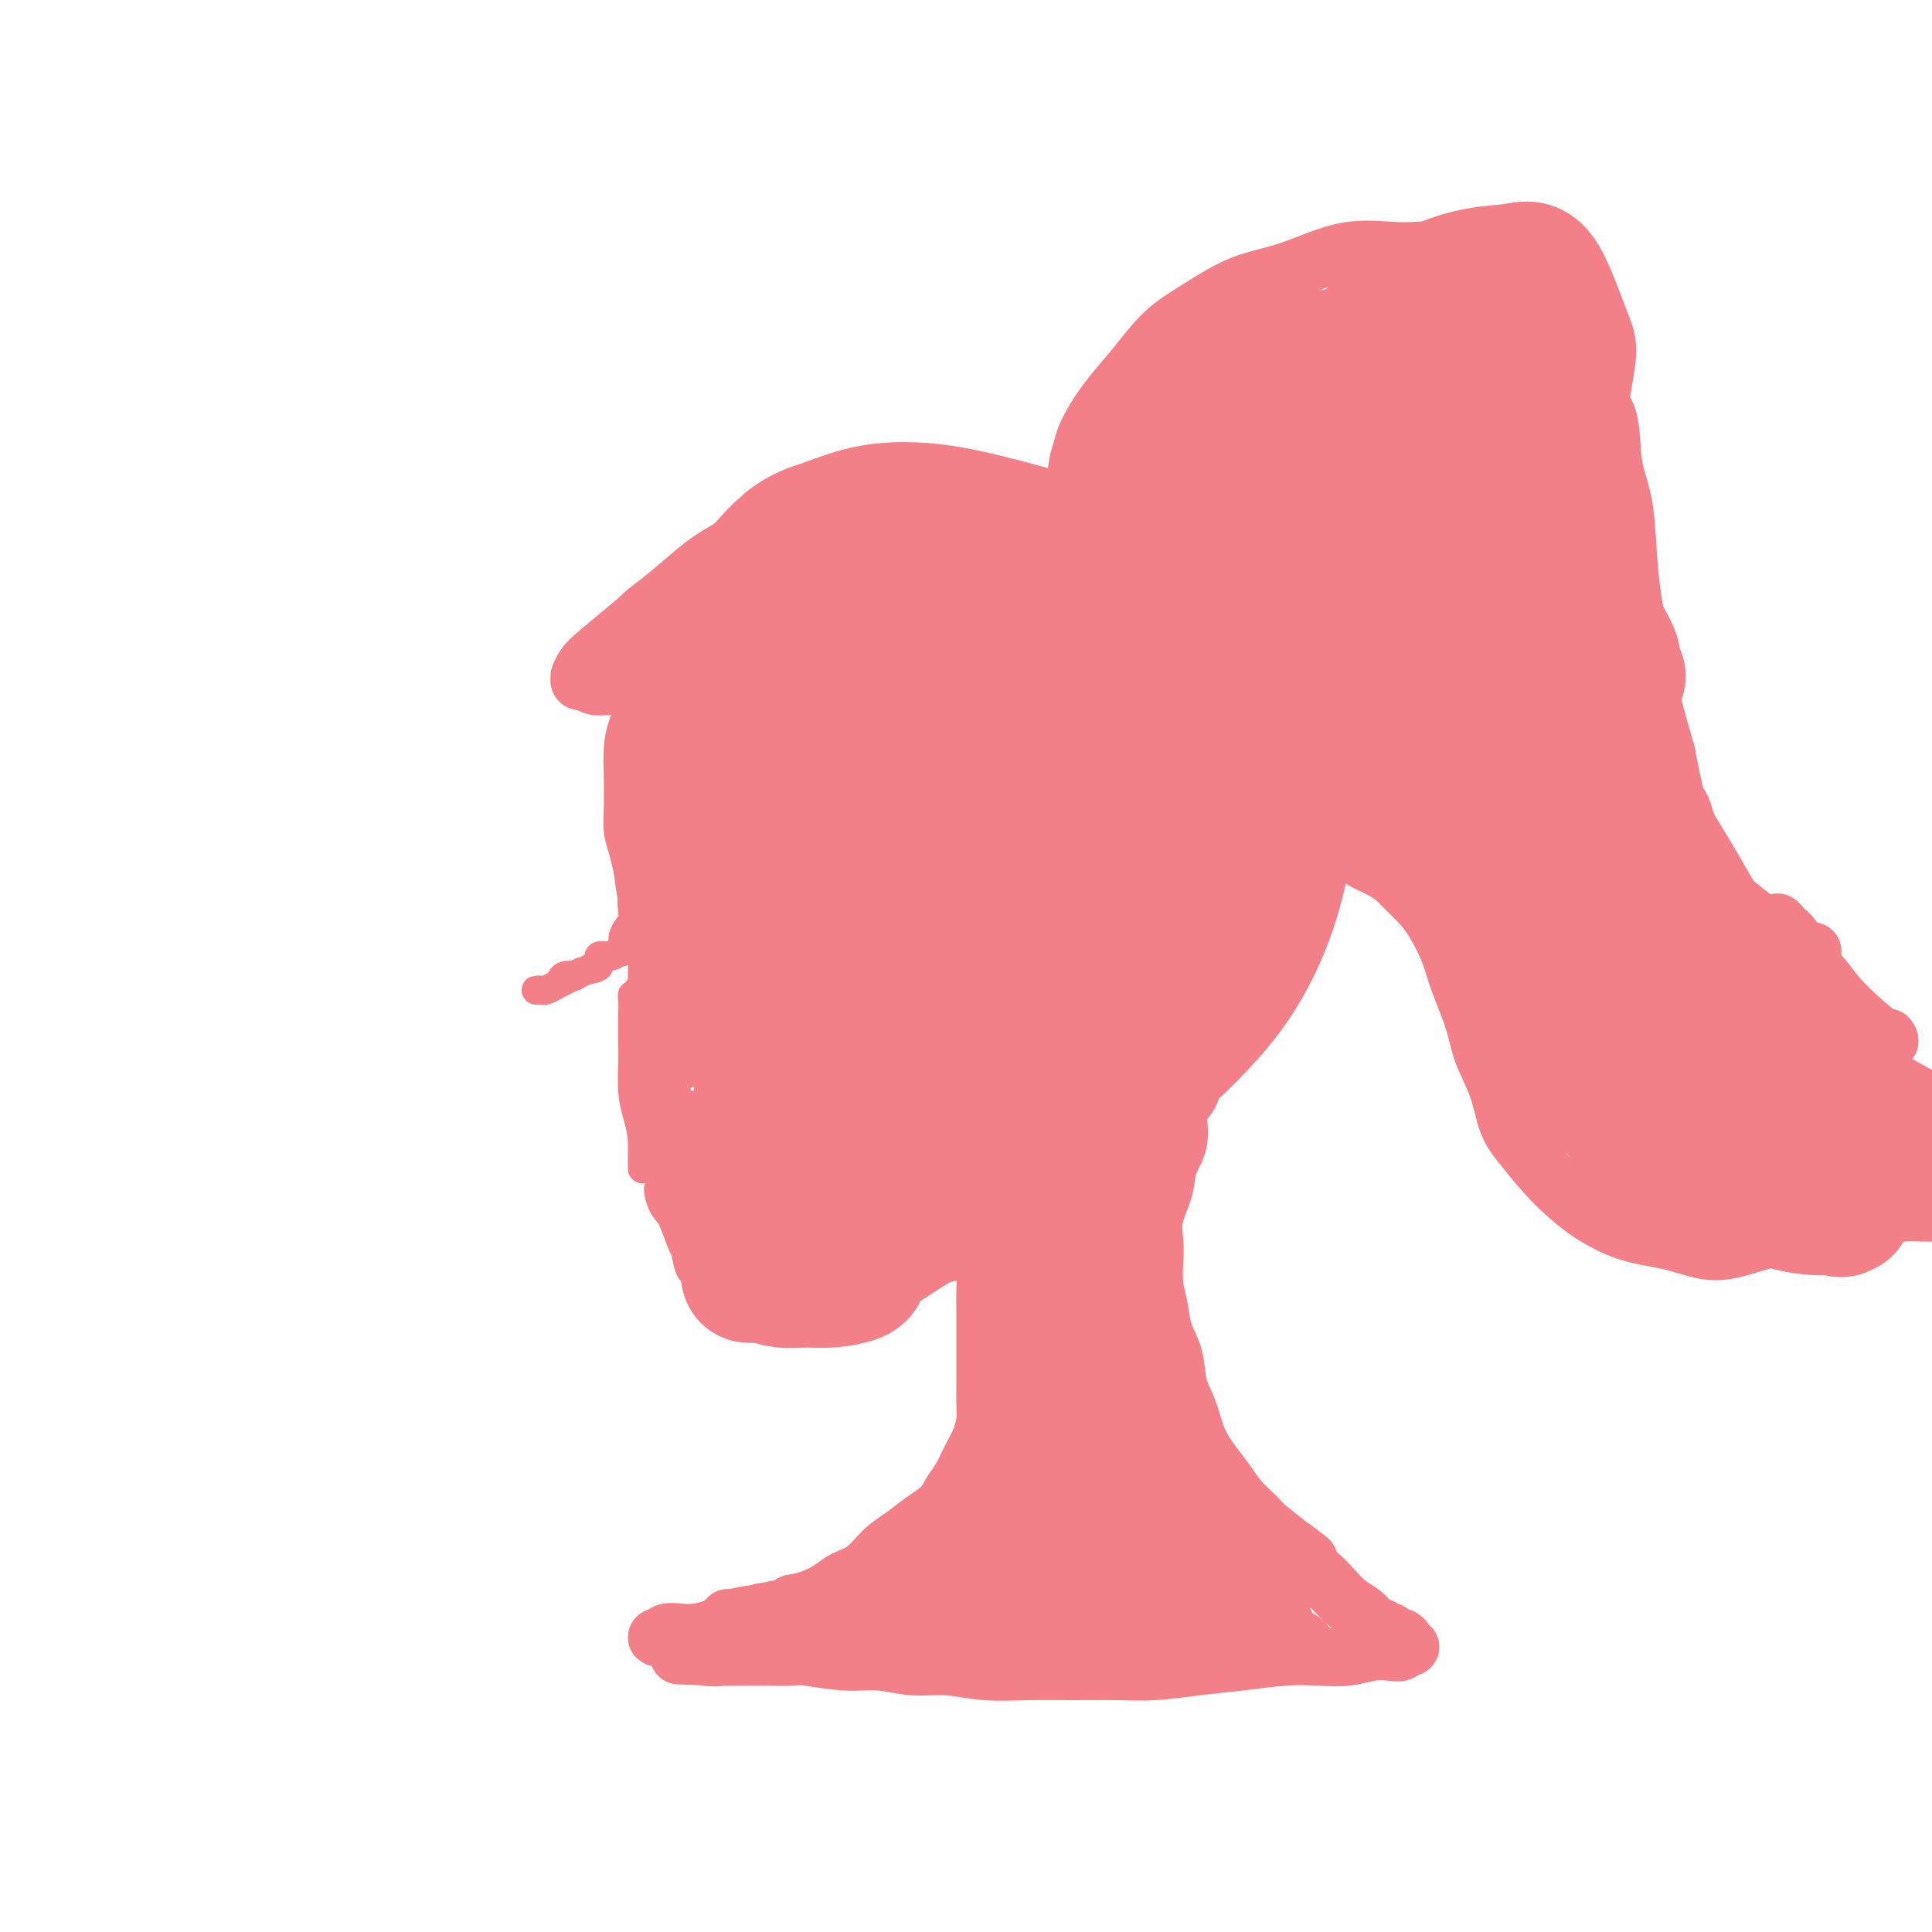<svg viewBox='0 0 400 400' version='1.1' xmlns='http://www.w3.org/2000/svg' xmlns:xlink='http://www.w3.org/1999/xlink'><g fill='none' stroke='rgb(243,127,137)' stroke-width='28' stroke-linecap='round' stroke-linejoin='round'><path d='M187,152c0.024,-0.326 0.049,-0.652 0,-1c-0.049,-0.348 -0.171,-0.719 -1,-1c-0.829,-0.281 -2.367,-0.473 -4,-1c-1.633,-0.527 -3.363,-1.389 -5,-2c-1.637,-0.611 -3.181,-0.970 -5,-1c-1.819,-0.030 -3.914,0.268 -6,1c-2.086,0.732 -4.165,1.897 -6,4c-1.835,2.103 -3.426,5.144 -5,9c-1.574,3.856 -3.131,8.526 -4,13c-0.869,4.474 -1.051,8.751 -1,13c0.051,4.249 0.334,8.470 1,12c0.666,3.530 1.714,6.368 4,9c2.286,2.632 5.810,5.059 9,7c3.190,1.941 6.048,3.395 10,4c3.952,0.605 9.000,0.362 15,-1c6.000,-1.362 12.954,-3.843 19,-7c6.046,-3.157 11.185,-6.991 16,-11c4.815,-4.009 9.306,-8.193 13,-13c3.694,-4.807 6.591,-10.237 9,-15c2.409,-4.763 4.332,-8.858 5,-13c0.668,-4.142 0.083,-8.332 -1,-12c-1.083,-3.668 -2.664,-6.815 -5,-10c-2.336,-3.185 -5.427,-6.407 -9,-9c-3.573,-2.593 -7.627,-4.555 -12,-6c-4.373,-1.445 -9.066,-2.371 -14,-3c-4.934,-0.629 -10.108,-0.960 -15,0c-4.892,0.960 -9.501,3.210 -14,6c-4.499,2.790 -8.886,6.119 -13,10c-4.114,3.881 -7.954,8.314 -11,13c-3.046,4.686 -5.299,9.625 -7,15c-1.701,5.375 -2.851,11.188 -4,17'/><path d='M146,179c-1.640,7.432 -0.238,10.012 1,14c1.238,3.988 2.314,9.384 5,13c2.686,3.616 6.984,5.451 12,7c5.016,1.549 10.750,2.810 17,3c6.250,0.190 13.015,-0.693 20,-3c6.985,-2.307 14.189,-6.038 20,-10c5.811,-3.962 10.230,-8.154 14,-13c3.770,-4.846 6.891,-10.345 9,-15c2.109,-4.655 3.206,-8.467 3,-12c-0.206,-3.533 -1.715,-6.787 -3,-10c-1.285,-3.213 -2.345,-6.387 -5,-9c-2.655,-2.613 -6.906,-4.667 -11,-6c-4.094,-1.333 -8.030,-1.944 -12,-2c-3.970,-0.056 -7.972,0.443 -12,2c-4.028,1.557 -8.081,4.170 -12,7c-3.919,2.830 -7.705,5.876 -11,10c-3.295,4.124 -6.099,9.326 -8,14c-1.901,4.674 -2.898,8.822 -3,14c-0.102,5.178 0.692,11.388 1,14c0.308,2.612 0.129,1.626 1,2c0.871,0.374 2.792,2.107 5,3c2.208,0.893 4.702,0.945 8,0c3.298,-0.945 7.400,-2.888 11,-6c3.600,-3.112 6.699,-7.395 9,-11c2.301,-3.605 3.804,-6.534 5,-10c1.196,-3.466 2.087,-7.470 2,-11c-0.087,-3.530 -1.150,-6.587 -2,-9c-0.850,-2.413 -1.485,-4.183 -3,-6c-1.515,-1.817 -3.908,-3.682 -6,-5c-2.092,-1.318 -3.883,-2.091 -6,-2c-2.117,0.091 -4.558,1.045 -7,2'/><path d='M188,144c-2.138,0.593 -3.984,1.075 -6,3c-2.016,1.925 -4.204,5.295 -6,9c-1.796,3.705 -3.201,7.747 -4,12c-0.799,4.253 -0.992,8.716 -1,13c-0.008,4.284 0.169,8.388 1,12c0.831,3.612 2.317,6.733 4,9c1.683,2.267 3.563,3.679 6,5c2.437,1.321 5.431,2.552 8,3c2.569,0.448 4.713,0.112 7,-1c2.287,-1.112 4.719,-2.999 7,-5c2.281,-2.001 4.412,-4.115 6,-7c1.588,-2.885 2.632,-6.540 3,-10c0.368,-3.460 0.061,-6.724 0,-10c-0.061,-3.276 0.125,-6.565 -1,-9c-1.125,-2.435 -3.563,-4.018 -6,-6c-2.437,-1.982 -4.875,-4.363 -7,-6c-2.125,-1.637 -3.938,-2.529 -6,-3c-2.062,-0.471 -4.374,-0.521 -6,0c-1.626,0.521 -2.567,1.612 -4,3c-1.433,1.388 -3.358,3.073 -5,6c-1.642,2.927 -3.001,7.098 -4,11c-0.999,3.902 -1.637,7.536 -2,11c-0.363,3.464 -0.452,6.757 0,10c0.452,3.243 1.443,6.436 3,9c1.557,2.564 3.680,4.498 6,6c2.320,1.502 4.838,2.573 8,3c3.162,0.427 6.969,0.211 11,-1c4.031,-1.211 8.287,-3.417 12,-6c3.713,-2.583 6.884,-5.541 10,-9c3.116,-3.459 6.176,-7.417 8,-11c1.824,-3.583 2.412,-6.792 3,-10'/><path d='M233,175c0.555,-2.547 0.441,-3.916 0,-6c-0.441,-2.084 -1.209,-4.884 -2,-7c-0.791,-2.116 -1.605,-3.546 -3,-5c-1.395,-1.454 -3.369,-2.930 -6,-4c-2.631,-1.070 -5.918,-1.735 -9,-2c-3.082,-0.265 -5.960,-0.132 -9,1c-3.040,1.132 -6.241,3.261 -9,5c-2.759,1.739 -5.074,3.088 -7,5c-1.926,1.912 -3.463,4.386 -5,8c-1.537,3.614 -3.076,8.368 -4,11c-0.924,2.632 -1.234,3.143 -1,5c0.234,1.857 1.011,5.060 2,8c0.989,2.940 2.189,5.617 4,8c1.811,2.383 4.231,4.471 7,6c2.769,1.529 5.886,2.499 9,3c3.114,0.501 6.225,0.534 9,0c2.775,-0.534 5.215,-1.636 8,-3c2.785,-1.364 5.916,-2.992 8,-5c2.084,-2.008 3.122,-4.396 4,-7c0.878,-2.604 1.598,-5.424 2,-8c0.402,-2.576 0.487,-4.908 0,-7c-0.487,-2.092 -1.545,-3.944 -3,-6c-1.455,-2.056 -3.305,-4.315 -5,-6c-1.695,-1.685 -3.234,-2.796 -5,-4c-1.766,-1.204 -3.760,-2.503 -6,-3c-2.240,-0.497 -4.728,-0.193 -7,0c-2.272,0.193 -4.330,0.276 -6,1c-1.670,0.724 -2.953,2.091 -5,4c-2.047,1.909 -4.859,4.360 -7,8c-2.141,3.640 -3.612,8.469 -5,13c-1.388,4.531 -2.694,8.766 -4,13'/><path d='M178,201c-1.507,5.869 -0.774,7.540 0,10c0.774,2.460 1.587,5.709 3,8c1.413,2.291 3.424,3.623 6,5c2.576,1.377 5.717,2.799 10,3c4.283,0.201 9.706,-0.817 15,-3c5.294,-2.183 10.457,-5.529 15,-9c4.543,-3.471 8.467,-7.065 12,-11c3.533,-3.935 6.677,-8.211 9,-13c2.323,-4.789 3.825,-10.090 5,-15c1.175,-4.910 2.023,-9.429 2,-14c-0.023,-4.571 -0.916,-9.195 -2,-14c-1.084,-4.805 -2.360,-9.792 -5,-14c-2.640,-4.208 -6.646,-7.638 -11,-11c-4.354,-3.362 -9.058,-6.657 -14,-9c-4.942,-2.343 -10.124,-3.735 -15,-5c-4.876,-1.265 -9.447,-2.402 -14,-3c-4.553,-0.598 -9.088,-0.656 -13,0c-3.912,0.656 -7.202,2.024 -10,3c-2.798,0.976 -5.104,1.558 -8,4c-2.896,2.442 -6.381,6.744 -8,9c-1.619,2.256 -1.371,2.466 -2,5c-0.629,2.534 -2.135,7.391 -3,13c-0.865,5.609 -1.090,11.969 -1,18c0.090,6.031 0.494,11.732 1,17c0.506,5.268 1.114,10.104 2,15c0.886,4.896 2.049,9.851 4,14c1.951,4.149 4.691,7.493 8,11c3.309,3.507 7.186,7.177 12,10c4.814,2.823 10.565,4.798 16,6c5.435,1.202 10.553,1.629 16,1c5.447,-0.629 11.224,-2.315 17,-4'/><path d='M225,228c8.341,-2.130 12.694,-5.955 17,-10c4.306,-4.045 8.564,-8.310 12,-13c3.436,-4.690 6.051,-9.804 8,-15c1.949,-5.196 3.231,-10.474 4,-16c0.769,-5.526 1.024,-11.300 1,-16c-0.024,-4.700 -0.326,-8.325 -4,-14c-3.674,-5.675 -10.721,-13.399 -14,-17c-3.279,-3.601 -2.789,-3.080 -6,-4c-3.211,-0.920 -10.122,-3.281 -16,-5c-5.878,-1.719 -10.724,-2.797 -16,-3c-5.276,-0.203 -10.982,0.470 -16,1c-5.018,0.530 -9.350,0.916 -13,2c-3.650,1.084 -6.620,2.867 -11,6c-4.380,3.133 -10.171,7.617 -14,12c-3.829,4.383 -5.698,8.665 -7,11c-1.302,2.335 -2.039,2.722 -3,6c-0.961,3.278 -2.148,9.447 -3,14c-0.852,4.553 -1.370,7.490 -1,13c0.370,5.510 1.627,13.592 2,17c0.373,3.408 -0.137,2.140 2,5c2.137,2.860 6.922,9.847 10,14c3.078,4.153 4.451,5.472 5,6c0.549,0.528 0.275,0.264 0,0'/></g>
<g fill='none' stroke='rgb(243,127,137)' stroke-width='6' stroke-linecap='round' stroke-linejoin='round'><path d='M143,136c-0.416,0.024 -0.832,0.048 -1,0c-0.168,-0.048 -0.087,-0.170 0,0c0.087,0.170 0.182,0.630 0,1c-0.182,0.370 -0.640,0.650 -1,1c-0.360,0.350 -0.622,0.769 -1,1c-0.378,0.231 -0.871,0.274 -1,1c-0.129,0.726 0.106,2.134 0,3c-0.106,0.866 -0.554,1.188 -1,2c-0.446,0.812 -0.890,2.112 -1,3c-0.110,0.888 0.114,1.363 0,2c-0.114,0.637 -0.568,1.435 -1,2c-0.432,0.565 -0.844,0.896 -1,1c-0.156,0.104 -0.057,-0.020 0,0c0.057,0.020 0.072,0.186 0,0c-0.072,-0.186 -0.229,-0.722 0,-1c0.229,-0.278 0.846,-0.298 1,-1c0.154,-0.702 -0.155,-2.087 0,-3c0.155,-0.913 0.775,-1.354 1,-2c0.225,-0.646 0.055,-1.496 0,-2c-0.055,-0.504 0.006,-0.661 0,-1c-0.006,-0.339 -0.079,-0.861 0,-1c0.079,-0.139 0.308,0.103 0,1c-0.308,0.897 -1.154,2.448 -2,4'/><path d='M135,147c-0.762,1.441 -1.668,3.545 -2,6c-0.332,2.455 -0.089,5.263 0,8c0.089,2.737 0.024,5.403 0,8c-0.024,2.597 -0.006,5.124 0,7c0.006,1.876 0.002,3.100 0,5c-0.002,1.900 -0.000,4.475 0,6c0.000,1.525 -0.000,2.001 0,3c0.000,0.999 0.002,2.522 0,3c-0.002,0.478 -0.007,-0.088 0,0c0.007,0.088 0.027,0.831 0,1c-0.027,0.169 -0.102,-0.237 0,-1c0.102,-0.763 0.382,-1.883 0,-3c-0.382,-1.117 -1.424,-2.232 -2,-4c-0.576,-1.768 -0.684,-4.188 -1,-6c-0.316,-1.812 -0.839,-3.014 -1,-5c-0.161,-1.986 0.040,-4.756 0,-7c-0.040,-2.244 -0.320,-3.962 0,-6c0.320,-2.038 1.241,-4.397 2,-7c0.759,-2.603 1.355,-5.450 2,-8c0.645,-2.550 1.340,-4.802 2,-7c0.660,-2.198 1.286,-4.343 2,-6c0.714,-1.657 1.516,-2.826 2,-4c0.484,-1.174 0.652,-2.353 1,-3c0.348,-0.647 0.878,-0.762 1,-1c0.122,-0.238 -0.163,-0.600 0,-1c0.163,-0.400 0.775,-0.838 1,-1c0.225,-0.162 0.064,-0.046 0,0c-0.064,0.046 -0.032,0.023 0,0'/><path d='M142,124c1.838,-5.754 -0.067,-1.138 -1,1c-0.933,2.138 -0.894,1.797 -1,2c-0.106,0.203 -0.356,0.951 -1,2c-0.644,1.049 -1.683,2.398 -2,3c-0.317,0.602 0.088,0.455 0,1c-0.088,0.545 -0.668,1.782 -1,3c-0.332,1.218 -0.415,2.417 -1,4c-0.585,1.583 -1.674,3.550 -2,5c-0.326,1.450 0.109,2.382 0,4c-0.109,1.618 -0.761,3.922 -1,6c-0.239,2.078 -0.065,3.929 0,6c0.065,2.071 0.021,4.362 0,6c-0.021,1.638 -0.020,2.624 0,5c0.020,2.376 0.059,6.143 0,8c-0.059,1.857 -0.215,1.804 0,2c0.215,0.196 0.801,0.640 1,1c0.199,0.360 0.012,0.634 0,1c-0.012,0.366 0.152,0.822 0,1c-0.152,0.178 -0.619,0.079 -1,0c-0.381,-0.079 -0.677,-0.137 -1,-1c-0.323,-0.863 -0.675,-2.532 -1,-4c-0.325,-1.468 -0.624,-2.734 -1,-4c-0.376,-1.266 -0.831,-2.533 -1,-4c-0.169,-1.467 -0.053,-3.136 0,-5c0.053,-1.864 0.045,-3.925 0,-6c-0.045,-2.075 -0.125,-4.164 0,-6c0.125,-1.836 0.457,-3.417 1,-5c0.543,-1.583 1.298,-3.166 2,-5c0.702,-1.834 1.351,-3.917 2,-6'/><path d='M133,139c1.130,-3.859 1.454,-5.506 2,-7c0.546,-1.494 1.313,-2.836 2,-4c0.687,-1.164 1.295,-2.150 2,-3c0.705,-0.850 1.506,-1.563 2,-2c0.494,-0.437 0.682,-0.597 1,-1c0.318,-0.403 0.765,-1.048 1,-1c0.235,0.048 0.258,0.789 0,1c-0.258,0.211 -0.797,-0.109 -1,0c-0.203,0.109 -0.068,0.648 0,1c0.068,0.352 0.071,0.518 0,1c-0.071,0.482 -0.216,1.281 -1,3c-0.784,1.719 -2.208,4.359 -3,6c-0.792,1.641 -0.954,2.284 -1,3c-0.046,0.716 0.023,1.506 0,3c-0.023,1.494 -0.140,3.692 -1,6c-0.860,2.308 -2.465,4.725 -3,7c-0.535,2.275 0.000,4.408 0,6c-0.000,1.592 -0.536,2.644 -1,4c-0.464,1.356 -0.856,3.017 -1,4c-0.144,0.983 -0.038,1.288 0,2c0.038,0.712 0.010,1.829 0,3c-0.010,1.171 -0.003,2.394 0,3c0.003,0.606 0.001,0.595 0,1c-0.001,0.405 -0.000,1.225 0,2c0.000,0.775 0.000,1.503 0,2c-0.000,0.497 -0.000,0.762 0,1c0.000,0.238 0.000,0.449 0,1c-0.000,0.551 -0.000,1.443 0,2c0.000,0.557 0.000,0.778 0,1'/><path d='M131,184c-0.310,5.367 -0.086,2.785 0,2c0.086,-0.785 0.033,0.227 0,1c-0.033,0.773 -0.047,1.305 0,2c0.047,0.695 0.154,1.552 0,2c-0.154,0.448 -0.568,0.489 -1,1c-0.432,0.511 -0.880,1.494 -1,2c-0.120,0.506 0.090,0.535 0,1c-0.090,0.465 -0.478,1.367 -1,2c-0.522,0.633 -1.177,0.996 -2,1c-0.823,0.004 -1.812,-0.353 -2,0c-0.188,0.353 0.426,1.414 0,2c-0.426,0.586 -1.893,0.696 -3,1c-1.107,0.304 -1.854,0.802 -2,1c-0.146,0.198 0.308,0.095 0,0c-0.308,-0.095 -1.377,-0.183 -2,0c-0.623,0.183 -0.798,0.638 -1,1c-0.202,0.362 -0.429,0.633 -1,1c-0.571,0.367 -1.485,0.831 -2,1c-0.515,0.169 -0.631,0.043 -1,0c-0.369,-0.043 -0.991,-0.003 -1,0c-0.009,0.003 0.595,-0.029 1,0c0.405,0.029 0.611,0.120 1,0c0.389,-0.120 0.961,-0.452 2,-1c1.039,-0.548 2.547,-1.312 4,-2c1.453,-0.688 2.853,-1.301 4,-2c1.147,-0.699 2.042,-1.486 3,-2c0.958,-0.514 1.979,-0.757 3,-1'/><path d='M129,197c3.520,-1.890 3.821,-2.614 4,-3c0.179,-0.386 0.238,-0.433 1,-1c0.762,-0.567 2.228,-1.655 3,-2c0.772,-0.345 0.852,0.051 1,0c0.148,-0.051 0.365,-0.551 1,-1c0.635,-0.449 1.687,-0.849 2,-1c0.313,-0.151 -0.112,-0.053 0,0c0.112,0.053 0.762,0.060 1,0c0.238,-0.060 0.063,-0.185 0,0c-0.063,0.185 -0.016,0.682 0,1c0.016,0.318 0.001,0.456 0,1c-0.001,0.544 0.014,1.495 0,2c-0.014,0.505 -0.056,0.564 0,1c0.056,0.436 0.211,1.249 0,2c-0.211,0.751 -0.788,1.440 -1,2c-0.212,0.560 -0.058,0.992 0,2c0.058,1.008 0.019,2.592 0,4c-0.019,1.408 -0.019,2.640 0,4c0.019,1.360 0.057,2.849 0,4c-0.057,1.151 -0.208,1.964 0,3c0.208,1.036 0.774,2.296 1,3c0.226,0.704 0.113,0.852 0,1'/><path d='M142,219c0.223,4.921 0.281,2.224 0,1c-0.281,-1.224 -0.901,-0.974 -1,-1c-0.099,-0.026 0.324,-0.327 0,-1c-0.324,-0.673 -1.396,-1.717 -2,-3c-0.604,-1.283 -0.740,-2.806 -1,-4c-0.260,-1.194 -0.643,-2.060 -1,-3c-0.357,-0.940 -0.688,-1.955 -1,-3c-0.312,-1.045 -0.605,-2.119 -1,-3c-0.395,-0.881 -0.890,-1.567 -1,-2c-0.110,-0.433 0.167,-0.613 0,-1c-0.167,-0.387 -0.777,-0.982 -1,-1c-0.223,-0.018 -0.060,0.542 0,1c0.060,0.458 0.016,0.815 0,2c-0.016,1.185 -0.004,3.198 0,5c0.004,1.802 0.001,3.392 0,6c-0.001,2.608 -0.000,6.232 0,9c0.000,2.768 0.000,4.679 0,7c-0.000,2.321 -0.000,5.050 0,7c0.000,1.950 0.000,3.120 0,4c-0.000,0.880 -0.000,1.471 0,2c0.000,0.529 0.000,0.998 0,1c-0.000,0.002 -0.000,-0.461 0,-1c0.000,-0.539 0.000,-1.154 0,-2c-0.000,-0.846 -0.000,-1.923 0,-3'/><path d='M133,236c-0.166,-1.840 -0.580,-3.441 -1,-5c-0.420,-1.559 -0.845,-3.078 -1,-5c-0.155,-1.922 -0.041,-4.248 0,-6c0.041,-1.752 0.010,-2.929 0,-4c-0.010,-1.071 0.001,-2.037 0,-3c-0.001,-0.963 -0.014,-1.923 0,-3c0.014,-1.077 0.055,-2.271 0,-3c-0.055,-0.729 -0.207,-0.995 0,-1c0.207,-0.005 0.774,0.250 1,0c0.226,-0.250 0.113,-1.005 0,-1c-0.113,0.005 -0.224,0.768 0,1c0.224,0.232 0.785,-0.068 1,0c0.215,0.068 0.085,0.505 0,1c-0.085,0.495 -0.125,1.048 0,2c0.125,0.952 0.416,2.302 1,4c0.584,1.698 1.462,3.745 2,6c0.538,2.255 0.736,4.719 1,7c0.264,2.281 0.592,4.378 1,7c0.408,2.622 0.894,5.769 1,8c0.106,2.231 -0.168,3.548 0,5c0.168,1.452 0.778,3.040 1,4c0.222,0.960 0.056,1.293 0,2c-0.056,0.707 -0.001,1.789 0,2c0.001,0.211 -0.051,-0.449 0,-1c0.051,-0.551 0.206,-0.995 0,-2c-0.206,-1.005 -0.773,-2.573 -1,-4c-0.227,-1.427 -0.113,-2.714 0,-4'/><path d='M139,243c-0.620,-2.181 -1.668,-2.133 -2,-3c-0.332,-0.867 0.054,-2.647 0,-4c-0.054,-1.353 -0.546,-2.278 -1,-3c-0.454,-0.722 -0.868,-1.239 -1,-2c-0.132,-0.761 0.020,-1.764 0,-2c-0.020,-0.236 -0.211,0.295 0,1c0.211,0.705 0.824,1.585 1,2c0.176,0.415 -0.083,0.365 0,1c0.083,0.635 0.509,1.956 1,4c0.491,2.044 1.046,4.812 2,7c0.954,2.188 2.308,3.796 3,6c0.692,2.204 0.721,5.005 1,7c0.279,1.995 0.808,3.185 1,4c0.192,0.815 0.049,1.255 0,2c-0.049,0.745 -0.003,1.794 0,2c0.003,0.206 -0.036,-0.430 0,-1c0.036,-0.570 0.146,-1.075 0,-1c-0.146,0.075 -0.549,0.728 -1,0c-0.451,-0.728 -0.952,-2.838 -1,-4c-0.048,-1.162 0.355,-1.377 0,-2c-0.355,-0.623 -1.468,-1.653 -2,-3c-0.532,-1.347 -0.483,-3.011 -1,-4c-0.517,-0.989 -1.601,-1.305 -2,-2c-0.399,-0.695 -0.114,-1.770 0,-2c0.114,-0.230 0.057,0.385 0,1'/><path d='M137,247c-1.179,-2.446 -0.625,0.440 0,2c0.625,1.560 1.322,1.796 2,3c0.678,1.204 1.335,3.377 2,5c0.665,1.623 1.336,2.696 2,4c0.664,1.304 1.320,2.840 2,4c0.680,1.160 1.382,1.943 2,3c0.618,1.057 1.150,2.388 2,3c0.850,0.612 2.018,0.506 3,1c0.982,0.494 1.777,1.588 3,2c1.223,0.412 2.875,0.140 4,0c1.125,-0.140 1.725,-0.150 3,0c1.275,0.150 3.225,0.458 5,0c1.775,-0.458 3.376,-1.683 5,-2c1.624,-0.317 3.271,0.272 5,0c1.729,-0.272 3.539,-1.405 5,-2c1.461,-0.595 2.573,-0.650 5,-2c2.427,-1.350 6.171,-3.994 8,-5c1.829,-1.006 1.744,-0.372 3,-1c1.256,-0.628 3.852,-2.517 6,-4c2.148,-1.483 3.848,-2.561 6,-4c2.152,-1.439 4.755,-3.238 7,-5c2.245,-1.762 4.133,-3.485 6,-5c1.867,-1.515 3.715,-2.821 5,-4c1.285,-1.179 2.009,-2.229 3,-3c0.991,-0.771 2.249,-1.262 3,-2c0.751,-0.738 0.995,-1.724 1,-2c0.005,-0.276 -0.229,0.156 0,0c0.229,-0.156 0.923,-0.902 1,-1c0.077,-0.098 -0.461,0.451 -1,1'/><path d='M235,233c5.869,-4.624 2.042,-1.685 0,0c-2.042,1.685 -2.300,2.115 -3,3c-0.700,0.885 -1.842,2.225 -3,3c-1.158,0.775 -2.330,0.986 -4,2c-1.670,1.014 -3.837,2.831 -6,4c-2.163,1.169 -4.322,1.689 -6,2c-1.678,0.311 -2.876,0.413 -5,1c-2.124,0.587 -5.172,1.661 -8,2c-2.828,0.339 -5.434,-0.056 -8,0c-2.566,0.056 -5.093,0.562 -8,1c-2.907,0.438 -6.194,0.809 -9,1c-2.806,0.191 -5.132,0.204 -7,0c-1.868,-0.204 -3.277,-0.624 -4,-1c-0.723,-0.376 -0.761,-0.709 -1,-1c-0.239,-0.291 -0.679,-0.539 1,-4c1.679,-3.461 5.478,-10.136 9,-15c3.522,-4.864 6.766,-7.917 10,-11c3.234,-3.083 6.460,-6.194 9,-8c2.540,-1.806 4.396,-2.306 6,-3c1.604,-0.694 2.955,-1.582 4,-2c1.045,-0.418 1.784,-0.366 2,0c0.216,0.366 -0.091,1.045 0,3c0.091,1.955 0.579,5.185 0,9c-0.579,3.815 -2.226,8.214 -4,12c-1.774,3.786 -3.674,6.960 -6,10c-2.326,3.040 -5.079,5.948 -8,8c-2.921,2.052 -6.012,3.249 -9,4c-2.988,0.751 -5.873,1.057 -9,1c-3.127,-0.057 -6.496,-0.477 -9,-1c-2.504,-0.523 -4.144,-1.149 -6,-3c-1.856,-1.851 -3.928,-4.925 -6,-8'/><path d='M147,242c-2.091,-3.302 -1.318,-6.058 -1,-9c0.318,-2.942 0.182,-6.069 1,-9c0.818,-2.931 2.590,-5.666 4,-8c1.410,-2.334 2.457,-4.267 3,-5c0.543,-0.733 0.580,-0.267 1,0c0.420,0.267 1.222,0.334 2,0c0.778,-0.334 1.533,-1.068 2,0c0.467,1.068 0.646,3.937 1,8c0.354,4.063 0.882,9.320 1,14c0.118,4.680 -0.175,8.782 0,12c0.175,3.218 0.817,5.551 1,7c0.183,1.449 -0.092,2.014 0,3c0.092,0.986 0.552,2.391 1,3c0.448,0.609 0.884,0.420 1,0c0.116,-0.420 -0.090,-1.073 0,-2c0.090,-0.927 0.474,-2.128 0,-4c-0.474,-1.872 -1.807,-4.414 -3,-7c-1.193,-2.586 -2.246,-5.215 -4,-8c-1.754,-2.785 -4.210,-5.724 -6,-8c-1.790,-2.276 -2.914,-3.887 -4,-5c-1.086,-1.113 -2.135,-1.728 -3,-2c-0.865,-0.272 -1.548,-0.199 -2,0c-0.452,0.199 -0.674,0.526 -1,1c-0.326,0.474 -0.756,1.095 -1,2c-0.244,0.905 -0.301,2.095 0,4c0.301,1.905 0.962,4.527 2,7c1.038,2.473 2.455,4.798 4,7c1.545,2.202 3.218,4.281 5,6c1.782,1.719 3.672,3.078 6,4c2.328,0.922 5.094,1.406 7,1c1.906,-0.406 2.953,-1.703 4,-3'/><path d='M168,251c1.636,-1.424 3.726,-3.483 5,-5c1.274,-1.517 1.734,-2.493 2,-4c0.266,-1.507 0.340,-3.545 0,-5c-0.340,-1.455 -1.095,-2.328 -2,-4c-0.905,-1.672 -1.961,-4.142 -3,-6c-1.039,-1.858 -2.061,-3.105 -3,-4c-0.939,-0.895 -1.795,-1.439 -3,-2c-1.205,-0.561 -2.759,-1.141 -4,-1c-1.241,0.141 -2.169,1.001 -3,2c-0.831,0.999 -1.564,2.136 -2,4c-0.436,1.864 -0.576,4.455 -1,7c-0.424,2.545 -1.132,5.043 -1,8c0.132,2.957 1.105,6.373 2,9c0.895,2.627 1.712,4.464 2,6c0.288,1.536 0.045,2.770 2,4c1.955,1.230 6.106,2.456 8,3c1.894,0.544 1.530,0.408 3,0c1.470,-0.408 4.772,-1.087 7,-2c2.228,-0.913 3.380,-2.060 5,-4c1.620,-1.940 3.708,-4.673 5,-7c1.292,-2.327 1.790,-4.249 2,-6c0.210,-1.751 0.133,-3.330 0,-5c-0.133,-1.670 -0.324,-3.432 -1,-5c-0.676,-1.568 -1.839,-2.944 -3,-4c-1.161,-1.056 -2.320,-1.792 -4,-2c-1.680,-0.208 -3.882,0.111 -6,0c-2.118,-0.111 -4.153,-0.651 -6,0c-1.847,0.651 -3.505,2.494 -5,4c-1.495,1.506 -2.825,2.675 -4,4c-1.175,1.325 -2.193,2.807 -3,5c-0.807,2.193 -1.404,5.096 -2,8'/><path d='M155,249c-0.877,3.499 -0.570,5.748 0,8c0.570,2.252 1.404,4.508 2,6c0.596,1.492 0.954,2.218 2,3c1.046,0.782 2.780,1.618 5,2c2.220,0.382 4.926,0.310 8,-1c3.074,-1.310 6.517,-3.856 9,-6c2.483,-2.144 4.006,-3.884 6,-6c1.994,-2.116 4.460,-4.606 6,-7c1.540,-2.394 2.153,-4.690 3,-7c0.847,-2.310 1.928,-4.634 1,-8c-0.928,-3.366 -3.866,-7.776 -5,-10c-1.134,-2.224 -0.465,-2.264 -2,-3c-1.535,-0.736 -5.274,-2.168 -8,-3c-2.726,-0.832 -4.438,-1.064 -7,-1c-2.562,0.064 -5.972,0.425 -9,1c-3.028,0.575 -5.673,1.366 -8,3c-2.327,1.634 -4.337,4.113 -6,7c-1.663,2.887 -2.978,6.181 -4,10c-1.022,3.819 -1.749,8.162 -2,13c-0.251,4.838 -0.026,10.172 0,13c0.026,2.828 -0.147,3.150 0,4c0.147,0.850 0.613,2.230 1,3c0.387,0.770 0.696,0.932 1,1c0.304,0.068 0.604,0.042 1,0c0.396,-0.042 0.887,-0.102 2,-3c1.113,-2.898 2.847,-8.635 4,-13c1.153,-4.365 1.726,-7.357 2,-11c0.274,-3.643 0.249,-7.935 0,-12c-0.249,-4.065 -0.721,-7.902 -1,-11c-0.279,-3.098 -0.365,-5.457 -1,-7c-0.635,-1.543 -1.817,-2.272 -3,-3'/><path d='M152,211c-0.584,-1.066 -0.545,-2.232 -1,-3c-0.455,-0.768 -1.404,-1.137 -2,-1c-0.596,0.137 -0.840,0.779 -1,1c-0.160,0.221 -0.235,0.021 0,1c0.235,0.979 0.782,3.137 1,4c0.218,0.863 0.109,0.432 0,0'/><path d='M168,219c-0.014,-0.121 -0.028,-0.243 0,0c0.028,0.243 0.098,0.850 0,1c-0.098,0.150 -0.363,-0.157 -1,1c-0.637,1.157 -1.647,3.780 -2,6c-0.353,2.220 -0.050,4.038 0,5c0.050,0.962 -0.155,1.068 0,2c0.155,0.932 0.669,2.689 1,4c0.331,1.311 0.479,2.176 2,3c1.521,0.824 4.413,1.607 7,2c2.587,0.393 4.867,0.394 9,-1c4.133,-1.394 10.117,-4.184 14,-7c3.883,-2.816 5.665,-5.656 7,-7c1.335,-1.344 2.222,-1.190 3,-2c0.778,-0.810 1.447,-2.585 2,-4c0.553,-1.415 0.989,-2.471 1,-3c0.011,-0.529 -0.404,-0.532 -1,-1c-0.596,-0.468 -1.372,-1.401 -2,-2c-0.628,-0.599 -1.109,-0.864 -2,-1c-0.891,-0.136 -2.194,-0.143 -4,0c-1.806,0.143 -4.115,0.436 -6,1c-1.885,0.564 -3.346,1.400 -5,2c-1.654,0.600 -3.503,0.966 -5,2c-1.497,1.034 -2.643,2.737 -4,4c-1.357,1.263 -2.925,2.084 -4,3c-1.075,0.916 -1.658,1.925 -2,3c-0.342,1.075 -0.443,2.217 -1,5c-0.557,2.783 -1.569,7.207 -2,9c-0.431,1.793 -0.280,0.955 0,2c0.280,1.045 0.691,3.974 1,6c0.309,2.026 0.517,3.150 1,4c0.483,0.850 1.242,1.425 2,2'/><path d='M177,258c0.474,2.390 -0.340,1.367 0,1c0.340,-0.367 1.834,-0.076 3,0c1.166,0.076 2.004,-0.063 4,-1c1.996,-0.937 5.151,-2.671 7,-4c1.849,-1.329 2.392,-2.251 3,-3c0.608,-0.749 1.281,-1.325 2,-2c0.719,-0.675 1.484,-1.451 2,-2c0.516,-0.549 0.783,-0.872 1,-1c0.217,-0.128 0.383,-0.059 0,0c-0.383,0.059 -1.316,0.110 -2,0c-0.684,-0.110 -1.120,-0.380 -2,0c-0.880,0.380 -2.206,1.410 -3,2c-0.794,0.590 -1.057,0.740 -2,1c-0.943,0.260 -2.567,0.630 -4,1c-1.433,0.370 -2.676,0.741 -3,1c-0.324,0.259 0.272,0.406 -1,1c-1.272,0.594 -4.412,1.636 -6,2c-1.588,0.364 -1.625,0.050 -2,0c-0.375,-0.050 -1.087,0.165 -3,0c-1.913,-0.165 -5.026,-0.711 -7,-1c-1.974,-0.289 -2.810,-0.323 -4,-1c-1.190,-0.677 -2.733,-1.997 -4,-3c-1.267,-1.003 -2.256,-1.689 -3,-3c-0.744,-1.311 -1.243,-3.245 -2,-5c-0.757,-1.755 -1.772,-3.329 -2,-4c-0.228,-0.671 0.331,-0.438 0,-2c-0.331,-1.562 -1.551,-4.921 -2,-7c-0.449,-2.079 -0.128,-2.880 0,-4c0.128,-1.120 0.064,-2.560 0,-4'/><path d='M147,220c-0.310,-2.815 -0.084,-1.353 0,-1c0.084,0.353 0.026,-0.404 0,-1c-0.026,-0.596 -0.019,-1.031 0,-1c0.019,0.031 0.052,0.527 0,1c-0.052,0.473 -0.187,0.922 0,2c0.187,1.078 0.698,2.785 1,4c0.302,1.215 0.396,1.936 1,4c0.604,2.064 1.719,5.469 2,8c0.281,2.531 -0.273,4.187 0,6c0.273,1.813 1.373,3.782 2,5c0.627,1.218 0.780,1.685 1,3c0.220,1.315 0.507,3.479 1,5c0.493,1.521 1.191,2.401 2,3c0.809,0.599 1.728,0.917 3,1c1.272,0.083 2.898,-0.071 4,0c1.102,0.071 1.681,0.365 3,0c1.319,-0.365 3.378,-1.389 5,-2c1.622,-0.611 2.807,-0.809 4,-2c1.193,-1.191 2.394,-3.375 3,-4c0.606,-0.625 0.618,0.310 2,-1c1.382,-1.310 4.134,-4.866 6,-7c1.866,-2.134 2.848,-2.848 4,-4c1.152,-1.152 2.476,-2.744 4,-4c1.524,-1.256 3.248,-2.176 4,-3c0.752,-0.824 0.531,-1.551 1,-2c0.469,-0.449 1.626,-0.621 2,-1c0.374,-0.379 -0.036,-0.965 0,-1c0.036,-0.035 0.518,0.483 1,1'/><path d='M203,229c4.158,-3.909 1.053,-0.683 0,1c-1.053,1.683 -0.053,1.822 0,2c0.053,0.178 -0.840,0.394 -1,1c-0.160,0.606 0.415,1.600 0,3c-0.415,1.400 -1.818,3.205 -3,5c-1.182,1.795 -2.143,3.579 -3,5c-0.857,1.421 -1.609,2.479 -3,4c-1.391,1.521 -3.419,3.503 -5,5c-1.581,1.497 -2.714,2.507 -4,3c-1.286,0.493 -2.723,0.468 -4,1c-1.277,0.532 -2.393,1.620 -3,2c-0.607,0.380 -0.704,0.053 -1,0c-0.296,-0.053 -0.791,0.167 -1,0c-0.209,-0.167 -0.134,-0.722 0,-1c0.134,-0.278 0.325,-0.279 1,-1c0.675,-0.721 1.834,-2.161 3,-3c1.166,-0.839 2.338,-1.078 4,-2c1.662,-0.922 3.814,-2.527 6,-4c2.186,-1.473 4.405,-2.814 6,-4c1.595,-1.186 2.564,-2.217 4,-3c1.436,-0.783 3.337,-1.317 5,-2c1.663,-0.683 3.087,-1.515 4,-2c0.913,-0.485 1.317,-0.625 2,-1c0.683,-0.375 1.647,-0.987 2,-1c0.353,-0.013 0.095,0.573 0,1c-0.095,0.427 -0.027,0.693 0,1c0.027,0.307 0.014,0.653 0,1'/><path d='M212,240c-0.355,0.821 -1.243,1.375 -2,2c-0.757,0.625 -1.384,1.321 -2,2c-0.616,0.679 -1.222,1.340 -2,2c-0.778,0.660 -1.729,1.317 -3,2c-1.271,0.683 -2.862,1.390 -4,2c-1.138,0.610 -1.825,1.122 -3,2c-1.175,0.878 -2.840,2.123 -4,3c-1.160,0.877 -1.815,1.387 -3,2c-1.185,0.613 -2.899,1.331 -4,2c-1.101,0.669 -1.588,1.290 -3,2c-1.412,0.710 -3.750,1.508 -5,2c-1.250,0.492 -1.414,0.678 -2,1c-0.586,0.322 -1.594,0.781 -2,1c-0.406,0.219 -0.209,0.197 0,0c0.209,-0.197 0.431,-0.569 1,-1c0.569,-0.431 1.484,-0.921 3,-2c1.516,-1.079 3.634,-2.746 5,-4c1.366,-1.254 1.980,-2.093 3,-3c1.020,-0.907 2.447,-1.882 4,-3c1.553,-1.118 3.231,-2.380 5,-4c1.769,-1.620 3.627,-3.596 5,-5c1.373,-1.404 2.261,-2.234 3,-3c0.739,-0.766 1.331,-1.468 2,-2c0.669,-0.532 1.417,-0.895 2,-1c0.583,-0.105 1.003,0.049 1,0c-0.003,-0.049 -0.429,-0.300 -1,0c-0.571,0.300 -1.285,1.150 -2,2'/><path d='M204,239c-1.128,0.849 -2.447,1.971 -4,3c-1.553,1.029 -3.341,1.964 -5,3c-1.659,1.036 -3.188,2.172 -5,3c-1.812,0.828 -3.907,1.348 -6,2c-2.093,0.652 -4.183,1.437 -6,2c-1.817,0.563 -3.360,0.903 -5,1c-1.640,0.097 -3.378,-0.051 -5,0c-1.622,0.051 -3.130,0.301 -4,0c-0.870,-0.301 -1.103,-1.154 -2,-2c-0.897,-0.846 -2.458,-1.685 -3,-3c-0.542,-1.315 -0.064,-3.104 0,-5c0.064,-1.896 -0.285,-3.898 0,-6c0.285,-2.102 1.205,-4.303 2,-6c0.795,-1.697 1.467,-2.890 2,-4c0.533,-1.110 0.928,-2.137 1,-3c0.072,-0.863 -0.181,-1.562 0,-2c0.181,-0.438 0.794,-0.617 1,-1c0.206,-0.383 0.006,-0.971 0,-1c-0.006,-0.029 0.183,0.503 0,1c-0.183,0.497 -0.739,0.961 -1,2c-0.261,1.039 -0.226,2.652 -1,4c-0.774,1.348 -2.356,2.429 -3,4c-0.644,1.571 -0.350,3.632 -1,6c-0.650,2.368 -2.244,5.042 -3,7c-0.756,1.958 -0.674,3.200 -1,5c-0.326,1.800 -1.060,4.156 -1,6c0.060,1.844 0.913,3.175 1,4c0.087,0.825 -0.592,1.145 0,2c0.592,0.855 2.455,2.244 4,3c1.545,0.756 2.773,0.878 4,1'/><path d='M163,265c2.286,1.752 3.502,1.130 5,0c1.498,-1.130 3.280,-2.770 5,-4c1.720,-1.230 3.380,-2.052 4,-3c0.620,-0.948 0.201,-2.023 0,-3c-0.201,-0.977 -0.185,-1.856 0,-3c0.185,-1.144 0.538,-2.554 0,-4c-0.538,-1.446 -1.966,-2.928 -3,-4c-1.034,-1.072 -1.673,-1.735 -3,-3c-1.327,-1.265 -3.344,-3.134 -5,-4c-1.656,-0.866 -2.953,-0.731 -4,-1c-1.047,-0.269 -1.843,-0.942 -3,-1c-1.157,-0.058 -2.674,0.500 -4,1c-1.326,0.500 -2.461,0.944 -3,1c-0.539,0.056 -0.480,-0.274 -1,0c-0.520,0.274 -1.617,1.152 -2,2c-0.383,0.848 -0.052,1.667 0,2c0.052,0.333 -0.174,0.180 0,1c0.174,0.820 0.748,2.613 1,4c0.252,1.387 0.181,2.367 3,4c2.819,1.633 8.527,3.919 11,5c2.473,1.081 1.710,0.957 4,1c2.290,0.043 7.632,0.252 12,0c4.368,-0.252 7.762,-0.967 11,-2c3.238,-1.033 6.321,-2.384 9,-4c2.679,-1.616 4.953,-3.496 7,-5c2.047,-1.504 3.866,-2.630 5,-4c1.134,-1.370 1.583,-2.983 2,-4c0.417,-1.017 0.803,-1.438 1,-2c0.197,-0.562 0.207,-1.267 0,-2c-0.207,-0.733 -0.631,-1.495 -1,-2c-0.369,-0.505 -0.685,-0.752 -1,-1'/><path d='M213,230c-0.859,-0.892 -2.507,0.378 -4,1c-1.493,0.622 -2.831,0.598 -4,1c-1.169,0.402 -2.169,1.232 -3,2c-0.831,0.768 -1.493,1.476 -2,2c-0.507,0.524 -0.859,0.864 -1,1c-0.141,0.136 -0.070,0.068 0,0'/></g>
<g fill='none' stroke='rgb(243,127,137)' stroke-width='12' stroke-linecap='round' stroke-linejoin='round'><path d='M215,236c0.080,0.456 0.160,0.913 0,1c-0.160,0.087 -0.561,-0.194 -1,0c-0.439,0.194 -0.917,0.865 -1,1c-0.083,0.135 0.229,-0.264 -1,1c-1.229,1.264 -3.997,4.192 -6,6c-2.003,1.808 -3.239,2.497 -4,3c-0.761,0.503 -1.048,0.821 -3,2c-1.952,1.179 -5.570,3.219 -7,4c-1.430,0.781 -0.672,0.304 -2,1c-1.328,0.696 -4.742,2.564 -7,4c-2.258,1.436 -3.360,2.438 -4,3c-0.640,0.562 -0.816,0.683 -2,1c-1.184,0.317 -3.374,0.829 -5,1c-1.626,0.171 -2.689,-0.000 -4,0c-1.311,0.000 -2.871,0.171 -4,0c-1.129,-0.171 -1.828,-0.683 -3,-1c-1.172,-0.317 -2.819,-0.438 -4,-1c-1.181,-0.562 -1.897,-1.566 -3,-2c-1.103,-0.434 -2.594,-0.297 -3,-1c-0.406,-0.703 0.274,-2.245 0,-3c-0.274,-0.755 -1.500,-0.724 -2,-1c-0.500,-0.276 -0.273,-0.860 0,-2c0.273,-1.140 0.593,-2.836 1,-4c0.407,-1.164 0.899,-1.795 2,-3c1.101,-1.205 2.809,-2.983 5,-5c2.191,-2.017 4.866,-4.273 8,-6c3.134,-1.727 6.728,-2.927 10,-4c3.272,-1.073 6.220,-2.021 9,-3c2.780,-0.979 5.390,-1.990 8,-3'/><path d='M192,225c6.135,-2.749 3.973,-1.621 4,-1c0.027,0.621 2.244,0.734 3,1c0.756,0.266 0.052,0.685 0,1c-0.052,0.315 0.547,0.527 0,1c-0.547,0.473 -2.239,1.207 -4,3c-1.761,1.793 -3.589,4.645 -6,7c-2.411,2.355 -5.405,4.214 -8,6c-2.595,1.786 -4.791,3.499 -7,5c-2.209,1.501 -4.430,2.791 -6,4c-1.570,1.209 -2.488,2.338 -3,3c-0.512,0.662 -0.616,0.857 -1,1c-0.384,0.143 -1.048,0.233 -1,0c0.048,-0.233 0.806,-0.789 1,-1c0.194,-0.211 -0.177,-0.078 0,-1c0.177,-0.922 0.901,-2.898 1,-4c0.099,-1.102 -0.428,-1.331 -1,-2c-0.572,-0.669 -1.189,-1.779 -2,-3c-0.811,-1.221 -1.818,-2.551 -3,-4c-1.182,-1.449 -2.540,-3.015 -4,-4c-1.460,-0.985 -3.021,-1.389 -4,-2c-0.979,-0.611 -1.376,-1.427 -2,-2c-0.624,-0.573 -1.474,-0.901 -2,-1c-0.526,-0.099 -0.727,0.030 -1,0c-0.273,-0.030 -0.619,-0.220 -1,0c-0.381,0.220 -0.798,0.849 -1,1c-0.202,0.151 -0.188,-0.176 0,0c0.188,0.176 0.551,0.855 1,2c0.449,1.145 0.986,2.756 2,4c1.014,1.244 2.507,2.122 4,3'/><path d='M151,242c0.833,1.667 0.417,0.833 0,0'/><path d='M202,254c-0.006,0.348 -0.012,0.697 0,1c0.012,0.303 0.042,0.562 0,1c-0.042,0.438 -0.155,1.055 0,2c0.155,0.945 0.577,2.219 1,3c0.423,0.781 0.845,1.069 1,2c0.155,0.931 0.041,2.505 0,4c-0.041,1.495 -0.011,2.910 0,4c0.011,1.090 0.003,1.856 0,3c-0.003,1.144 -0.000,2.665 0,4c0.000,1.335 -0.002,2.485 0,4c0.002,1.515 0.009,3.395 0,5c-0.009,1.605 -0.033,2.937 0,4c0.033,1.063 0.122,1.859 0,3c-0.122,1.141 -0.454,2.626 -1,4c-0.546,1.374 -1.307,2.636 -2,4c-0.693,1.364 -1.318,2.830 -2,4c-0.682,1.170 -1.420,2.044 -2,3c-0.580,0.956 -1.000,1.993 -2,3c-1.000,1.007 -2.578,1.985 -4,3c-1.422,1.015 -2.687,2.067 -4,3c-1.313,0.933 -2.675,1.745 -4,3c-1.325,1.255 -2.612,2.952 -4,4c-1.388,1.048 -2.877,1.446 -4,2c-1.123,0.554 -1.879,1.265 -3,2c-1.121,0.735 -2.606,1.496 -4,2c-1.394,0.504 -2.697,0.752 -4,1'/><path d='M164,332c-5.843,3.563 -4.949,2.471 -5,2c-0.051,-0.471 -1.047,-0.322 -2,0c-0.953,0.322 -1.864,0.818 -3,1c-1.136,0.182 -2.498,0.049 -3,0c-0.502,-0.049 -0.143,-0.014 0,0c0.143,0.014 0.072,0.007 0,0'/><path d='M248,223c-0.436,0.500 -0.871,1.000 -1,1c-0.129,-0.000 0.049,-0.500 0,0c-0.049,0.500 -0.327,2.001 -1,3c-0.673,0.999 -1.743,1.498 -2,3c-0.257,1.502 0.299,4.008 0,6c-0.299,1.992 -1.453,3.469 -2,5c-0.547,1.531 -0.487,3.115 -1,5c-0.513,1.885 -1.598,4.071 -2,6c-0.402,1.929 -0.120,3.600 0,5c0.120,1.400 0.078,2.529 0,4c-0.078,1.471 -0.190,3.285 0,5c0.190,1.715 0.684,3.331 1,5c0.316,1.669 0.454,3.390 1,5c0.546,1.610 1.500,3.109 2,5c0.500,1.891 0.546,4.175 1,6c0.454,1.825 1.317,3.191 2,5c0.683,1.809 1.187,4.062 2,6c0.813,1.938 1.934,3.560 3,5c1.066,1.440 2.077,2.696 3,4c0.923,1.304 1.759,2.656 3,4c1.241,1.344 2.888,2.680 4,4c1.112,1.320 1.690,2.622 3,4c1.310,1.378 3.352,2.830 5,4c1.648,1.170 2.903,2.057 4,3c1.097,0.943 2.037,1.940 3,3c0.963,1.060 1.949,2.181 3,3c1.051,0.819 2.168,1.336 3,2c0.832,0.664 1.381,1.475 2,2c0.619,0.525 1.310,0.762 2,1'/><path d='M286,337c4.890,4.185 2.616,1.647 2,1c-0.616,-0.647 0.428,0.597 1,1c0.572,0.403 0.672,-0.037 1,0c0.328,0.037 0.884,0.549 1,1c0.116,0.451 -0.208,0.839 0,1c0.208,0.161 0.948,0.095 1,0c0.052,-0.095 -0.585,-0.218 -1,0c-0.415,0.218 -0.608,0.777 -1,1c-0.392,0.223 -0.982,0.112 -2,0c-1.018,-0.112 -2.464,-0.223 -4,0c-1.536,0.223 -3.163,0.780 -5,1c-1.837,0.220 -3.886,0.101 -6,0c-2.114,-0.101 -4.295,-0.185 -7,0c-2.705,0.185 -5.935,0.638 -9,1c-3.065,0.362 -5.965,0.633 -9,1c-3.035,0.367 -6.206,0.832 -9,1c-2.794,0.168 -5.211,0.041 -8,0c-2.789,-0.041 -5.952,0.004 -9,0c-3.048,-0.004 -5.983,-0.058 -9,0c-3.017,0.058 -6.116,0.227 -9,0c-2.884,-0.227 -5.554,-0.849 -8,-1c-2.446,-0.151 -4.669,0.170 -7,0c-2.331,-0.170 -4.768,-0.830 -7,-1c-2.232,-0.170 -4.257,0.151 -7,0c-2.743,-0.151 -6.204,-0.772 -8,-1c-1.796,-0.228 -1.926,-0.061 -3,0c-1.074,0.061 -3.092,0.016 -5,0c-1.908,-0.016 -3.706,-0.004 -5,0c-1.294,0.004 -2.084,0.001 -3,0c-0.916,-0.001 -1.958,-0.001 -3,0'/><path d='M148,343c-14.249,-0.480 -4.370,-0.179 -1,0c3.370,0.179 0.231,0.238 -1,0c-1.231,-0.238 -0.556,-0.772 0,-1c0.556,-0.228 0.992,-0.149 1,0c0.008,0.149 -0.411,0.368 0,0c0.411,-0.368 1.652,-1.322 3,-2c1.348,-0.678 2.802,-1.081 5,-2c2.198,-0.919 5.139,-2.354 9,-4c3.861,-1.646 8.642,-3.501 13,-5c4.358,-1.499 8.294,-2.640 12,-4c3.706,-1.360 7.181,-2.938 10,-4c2.819,-1.062 4.980,-1.606 7,-2c2.020,-0.394 3.897,-0.637 5,-1c1.103,-0.363 1.430,-0.844 2,-1c0.570,-0.156 1.381,0.014 2,0c0.619,-0.014 1.044,-0.210 1,0c-0.044,0.210 -0.559,0.828 -1,1c-0.441,0.172 -0.809,-0.102 -1,0c-0.191,0.102 -0.205,0.579 -1,1c-0.795,0.421 -2.371,0.787 -4,1c-1.629,0.213 -3.313,0.273 -5,1c-1.687,0.727 -3.379,2.120 -5,3c-1.621,0.880 -3.173,1.248 -5,2c-1.827,0.752 -3.929,1.889 -6,3c-2.071,1.111 -4.110,2.196 -6,3c-1.890,0.804 -3.631,1.326 -5,2c-1.369,0.674 -2.367,1.500 -3,2c-0.633,0.500 -0.901,0.673 -1,1c-0.099,0.327 -0.028,0.808 0,1c0.028,0.192 0.014,0.096 0,0'/><path d='M173,338c-6.550,3.320 -1.925,1.121 1,0c2.925,-1.121 4.149,-1.162 7,-2c2.851,-0.838 7.330,-2.472 12,-4c4.670,-1.528 9.531,-2.949 14,-4c4.469,-1.051 8.547,-1.732 12,-3c3.453,-1.268 6.283,-3.125 9,-4c2.717,-0.875 5.322,-0.770 7,-1c1.678,-0.230 2.428,-0.795 3,-1c0.572,-0.205 0.964,-0.051 1,0c0.036,0.051 -0.285,-0.002 -1,0c-0.715,0.002 -1.823,0.060 -2,0c-0.177,-0.060 0.576,-0.239 -3,1c-3.576,1.239 -11.481,3.894 -15,5c-3.519,1.106 -2.651,0.662 -4,1c-1.349,0.338 -4.913,1.459 -7,2c-2.087,0.541 -2.695,0.501 -4,1c-1.305,0.499 -3.306,1.537 -4,2c-0.694,0.463 -0.082,0.349 0,0c0.082,-0.349 -0.365,-0.935 0,-2c0.365,-1.065 1.543,-2.609 3,-6c1.457,-3.391 3.192,-8.629 5,-13c1.808,-4.371 3.690,-7.876 5,-12c1.310,-4.124 2.050,-8.869 3,-13c0.950,-4.131 2.112,-7.649 3,-11c0.888,-3.351 1.503,-6.536 2,-9c0.497,-2.464 0.875,-4.207 1,-6c0.125,-1.793 -0.005,-3.637 0,-5c0.005,-1.363 0.144,-2.247 0,-3c-0.144,-0.753 -0.572,-1.377 -1,-2'/><path d='M220,249c-0.106,-1.780 0.129,-1.230 0,-1c-0.129,0.230 -0.623,0.138 -1,3c-0.377,2.862 -0.637,8.677 -1,14c-0.363,5.323 -0.829,10.154 -1,15c-0.171,4.846 -0.045,9.705 0,14c0.045,4.295 0.011,8.025 0,11c-0.011,2.975 0.001,5.196 0,7c-0.001,1.804 -0.015,3.191 0,4c0.015,0.809 0.057,1.041 0,1c-0.057,-0.041 -0.215,-0.354 0,-1c0.215,-0.646 0.803,-1.626 1,-3c0.197,-1.374 0.002,-3.143 0,-7c-0.002,-3.857 0.188,-9.801 0,-16c-0.188,-6.199 -0.753,-12.651 -1,-18c-0.247,-5.349 -0.174,-9.594 0,-13c0.174,-3.406 0.449,-5.975 0,-9c-0.449,-3.025 -1.623,-6.508 -2,-8c-0.377,-1.492 0.041,-0.993 0,-1c-0.041,-0.007 -0.541,-0.522 -1,-1c-0.459,-0.478 -0.876,-0.921 -1,0c-0.124,0.921 0.047,3.205 0,6c-0.047,2.795 -0.311,6.102 0,13c0.311,6.898 1.197,17.386 2,22c0.803,4.614 1.522,3.352 2,5c0.478,1.648 0.716,6.205 1,9c0.284,2.795 0.615,3.830 1,5c0.385,1.170 0.824,2.477 1,3c0.176,0.523 0.088,0.261 0,0'/><path d='M220,303c0.739,3.345 0.088,0.706 0,0c-0.088,-0.706 0.387,0.520 0,-1c-0.387,-1.520 -1.634,-5.788 -2,-10c-0.366,-4.212 0.151,-8.370 0,-14c-0.151,-5.630 -0.969,-12.734 -1,-20c-0.031,-7.266 0.723,-14.695 1,-19c0.277,-4.305 0.075,-5.485 0,-7c-0.075,-1.515 -0.024,-3.365 0,-4c0.024,-0.635 0.023,-0.056 0,0c-0.023,0.056 -0.066,-0.412 0,0c0.066,0.412 0.241,1.705 1,5c0.759,3.295 2.102,8.594 3,14c0.898,5.406 1.351,10.919 2,16c0.649,5.081 1.494,9.730 2,14c0.506,4.270 0.672,8.162 1,11c0.328,2.838 0.819,4.622 1,6c0.181,1.378 0.053,2.349 0,3c-0.053,0.651 -0.029,0.983 0,1c0.029,0.017 0.064,-0.279 0,0c-0.064,0.279 -0.229,1.133 0,-1c0.229,-2.133 0.850,-7.253 1,-12c0.150,-4.747 -0.170,-9.122 0,-14c0.170,-4.878 0.830,-10.261 1,-15c0.170,-4.739 -0.151,-8.835 0,-12c0.151,-3.165 0.772,-5.401 1,-7c0.228,-1.599 0.061,-2.563 0,-4c-0.061,-1.437 -0.016,-3.349 0,-4c0.016,-0.651 0.005,-0.043 0,1c-0.005,1.043 -0.002,2.522 0,4'/><path d='M231,234c0.818,3.213 2.864,8.746 4,14c1.136,5.254 1.363,10.228 2,15c0.637,4.772 1.683,9.341 2,13c0.317,3.659 -0.096,6.406 0,8c0.096,1.594 0.702,2.034 1,3c0.298,0.966 0.288,2.459 0,3c-0.288,0.541 -0.856,0.130 -1,0c-0.144,-0.130 0.135,0.022 0,-1c-0.135,-1.022 -0.683,-3.217 -1,-7c-0.317,-3.783 -0.404,-9.153 -1,-13c-0.596,-3.847 -1.700,-6.169 -2,-10c-0.300,-3.831 0.204,-9.170 0,-13c-0.204,-3.830 -1.115,-6.152 -2,-8c-0.885,-1.848 -1.742,-3.221 -2,-4c-0.258,-0.779 0.085,-0.963 0,-1c-0.085,-0.037 -0.598,0.075 -1,0c-0.402,-0.075 -0.695,-0.336 -1,0c-0.305,0.336 -0.624,1.269 -1,4c-0.376,2.731 -0.810,7.260 -1,12c-0.190,4.740 -0.134,9.692 0,15c0.134,5.308 0.348,10.972 1,16c0.652,5.028 1.741,9.421 3,14c1.259,4.579 2.688,9.346 4,13c1.312,3.654 2.507,6.196 4,9c1.493,2.804 3.284,5.868 5,8c1.716,2.132 3.356,3.330 5,5c1.644,1.670 3.291,3.812 5,5c1.709,1.188 3.479,1.421 5,2c1.521,0.579 2.794,1.502 4,2c1.206,0.498 2.345,0.571 3,1c0.655,0.429 0.828,1.215 1,2'/><path d='M267,341c3.561,2.468 0.962,0.138 0,-1c-0.962,-1.138 -0.289,-1.084 0,-1c0.289,0.084 0.193,0.197 -1,-1c-1.193,-1.197 -3.485,-3.702 -6,-6c-2.515,-2.298 -5.254,-4.387 -8,-7c-2.746,-2.613 -5.500,-5.750 -8,-8c-2.500,-2.250 -4.745,-3.613 -7,-5c-2.255,-1.387 -4.519,-2.798 -6,-4c-1.481,-1.202 -2.179,-2.193 -3,-3c-0.821,-0.807 -1.766,-1.429 -2,-2c-0.234,-0.571 0.243,-1.092 1,-1c0.757,0.092 1.795,0.797 2,1c0.205,0.203 -0.423,-0.097 2,1c2.423,1.097 7.895,3.590 12,6c4.105,2.410 6.841,4.736 10,7c3.159,2.264 6.741,4.468 9,6c2.259,1.532 3.194,2.394 4,3c0.806,0.606 1.481,0.956 2,1c0.519,0.044 0.882,-0.217 1,0c0.118,0.217 -0.008,0.912 -1,0c-0.992,-0.912 -2.850,-3.431 -6,-6c-3.150,-2.569 -7.594,-5.188 -11,-8c-3.406,-2.812 -5.775,-5.818 -8,-8c-2.225,-2.182 -4.307,-3.539 -6,-5c-1.693,-1.461 -2.997,-3.024 -4,-4c-1.003,-0.976 -1.703,-1.363 -2,-2c-0.297,-0.637 -0.190,-1.524 0,-2c0.190,-0.476 0.463,-0.540 1,0c0.537,0.540 1.337,1.684 4,4c2.663,2.316 7.189,5.805 10,8c2.811,2.195 3.905,3.098 5,4'/><path d='M251,308c6.217,4.651 11.758,9.278 14,11c2.242,1.722 1.185,0.539 2,1c0.815,0.461 3.501,2.565 4,3c0.499,0.435 -1.190,-0.799 -4,-3c-2.810,-2.201 -6.743,-5.368 -11,-9c-4.257,-3.632 -8.840,-7.729 -12,-10c-3.160,-2.271 -4.898,-2.717 -6,-3c-1.102,-0.283 -1.569,-0.402 -2,-1c-0.431,-0.598 -0.825,-1.675 -1,-2c-0.175,-0.325 -0.131,0.101 0,1c0.131,0.899 0.349,2.270 0,2c-0.349,-0.270 -1.266,-2.182 2,2c3.266,4.182 10.714,14.457 15,20c4.286,5.543 5.411,6.354 7,8c1.589,1.646 3.641,4.128 5,6c1.359,1.872 2.024,3.136 3,4c0.976,0.864 2.264,1.329 3,2c0.736,0.671 0.921,1.548 1,2c0.079,0.452 0.054,0.479 -4,0c-4.054,-0.479 -12.136,-1.463 -18,-2c-5.864,-0.537 -9.511,-0.627 -14,-1c-4.489,-0.373 -9.819,-1.028 -14,-1c-4.181,0.028 -7.214,0.739 -10,1c-2.786,0.261 -5.327,0.070 -7,0c-1.673,-0.070 -2.478,-0.020 -3,0c-0.522,0.020 -0.761,0.010 -1,0'/><path d='M200,339c-9.261,-0.582 1.088,-0.537 7,-1c5.912,-0.463 7.387,-1.434 11,-2c3.613,-0.566 9.363,-0.726 14,-1c4.637,-0.274 8.162,-0.661 11,-1c2.838,-0.339 4.988,-0.631 7,-1c2.012,-0.369 3.884,-0.817 5,-1c1.116,-0.183 1.476,-0.102 2,0c0.524,0.102 1.213,0.224 -1,0c-2.213,-0.224 -7.327,-0.796 -11,-1c-3.673,-0.204 -5.903,-0.042 -9,0c-3.097,0.042 -7.060,-0.037 -10,0c-2.940,0.037 -4.857,0.190 -7,0c-2.143,-0.190 -4.512,-0.725 -6,-1c-1.488,-0.275 -2.095,-0.292 -3,0c-0.905,0.292 -2.107,0.894 -2,0c0.107,-0.894 1.524,-3.284 2,-4c0.476,-0.716 0.012,0.242 2,-2c1.988,-2.242 6.429,-7.686 9,-11c2.571,-3.314 3.274,-4.500 4,-6c0.726,-1.500 1.476,-3.313 2,-5c0.524,-1.687 0.821,-3.246 1,-4c0.179,-0.754 0.241,-0.703 0,-1c-0.241,-0.297 -0.783,-0.942 -1,-1c-0.217,-0.058 -0.108,0.471 0,1'/><path d='M227,297c0.765,-0.749 1.678,2.380 3,5c1.322,2.620 3.054,4.733 5,7c1.946,2.267 4.106,4.690 6,7c1.894,2.310 3.524,4.508 5,6c1.476,1.492 2.799,2.279 4,3c1.201,0.721 2.278,1.377 3,2c0.722,0.623 1.087,1.214 1,1c-0.087,-0.214 -0.626,-1.232 -1,-2c-0.374,-0.768 -0.584,-1.285 -4,-3c-3.416,-1.715 -10.040,-4.627 -14,-6c-3.960,-1.373 -5.257,-1.208 -7,-1c-1.743,0.208 -3.931,0.460 -5,1c-1.069,0.540 -1.020,1.367 -1,2c0.020,0.633 0.011,1.073 0,2c-0.011,0.927 -0.023,2.340 0,3c0.023,0.660 0.083,0.567 1,1c0.917,0.433 2.691,1.394 4,2c1.309,0.606 2.152,0.859 3,1c0.848,0.141 1.700,0.170 1,0c-0.700,-0.170 -2.951,-0.539 -5,-1c-2.049,-0.461 -3.897,-1.013 -6,-1c-2.103,0.013 -4.461,0.591 -7,1c-2.539,0.409 -5.261,0.649 -8,1c-2.739,0.351 -5.497,0.815 -8,1c-2.503,0.185 -4.752,0.093 -7,0'/><path d='M190,329c-7.590,0.410 -6.567,0.936 -8,1c-1.433,0.064 -5.324,-0.335 -8,0c-2.676,0.335 -4.136,1.403 -6,2c-1.864,0.597 -4.130,0.724 -6,1c-1.870,0.276 -3.343,0.701 -5,1c-1.657,0.299 -3.498,0.471 -5,1c-1.502,0.529 -2.664,1.413 -4,2c-1.336,0.587 -2.846,0.875 -4,1c-1.154,0.125 -1.953,0.086 -3,0c-1.047,-0.086 -2.342,-0.219 -3,0c-0.658,0.219 -0.680,0.788 -1,1c-0.320,0.212 -0.937,0.066 -1,0c-0.063,-0.066 0.428,-0.051 1,0c0.572,0.051 1.225,0.139 3,0c1.775,-0.139 4.672,-0.507 8,-1c3.328,-0.493 7.088,-1.113 12,-2c4.912,-0.887 10.976,-2.042 16,-3c5.024,-0.958 9.007,-1.721 15,-3c5.993,-1.279 13.995,-3.075 18,-4c4.005,-0.925 4.013,-0.978 6,-1c1.987,-0.022 5.954,-0.013 9,0c3.046,0.013 5.172,0.031 7,0c1.828,-0.031 3.359,-0.110 5,0c1.641,0.110 3.392,0.411 5,1c1.608,0.589 3.075,1.467 5,2c1.925,0.533 4.310,0.720 6,1c1.690,0.280 2.686,0.652 4,1c1.314,0.348 2.947,0.671 4,1c1.053,0.329 1.527,0.665 2,1'/><path d='M262,332c4.405,1.096 2.418,0.335 2,0c-0.418,-0.335 0.735,-0.244 1,0c0.265,0.244 -0.357,0.640 -1,1c-0.643,0.360 -1.307,0.685 -2,1c-0.693,0.315 -1.414,0.620 -2,1c-0.586,0.380 -1.036,0.834 -1,1c0.036,0.166 0.560,0.045 1,0c0.440,-0.045 0.798,-0.012 1,0c0.202,0.012 0.248,0.003 1,0c0.752,-0.003 2.209,-0.001 3,0c0.791,0.001 0.915,0.001 1,0c0.085,-0.001 0.131,-0.003 0,0c-0.131,0.003 -0.439,0.011 -1,0c-0.561,-0.011 -1.374,-0.041 -3,0c-1.626,0.041 -4.065,0.155 -5,0c-0.935,-0.155 -0.367,-0.577 -1,-1c-0.633,-0.423 -2.469,-0.845 -3,-1c-0.531,-0.155 0.242,-0.042 0,0c-0.242,0.042 -1.498,0.012 -2,0c-0.502,-0.012 -0.251,-0.006 0,0'/><path d='M206,241c0.006,-0.098 0.012,-0.196 0,0c-0.012,0.196 -0.043,0.685 0,1c0.043,0.315 0.160,0.455 0,1c-0.160,0.545 -0.598,1.496 -1,2c-0.402,0.504 -0.767,0.561 -1,1c-0.233,0.439 -0.333,1.258 -1,2c-0.667,0.742 -1.899,1.405 -3,2c-1.101,0.595 -2.070,1.123 -3,2c-0.930,0.877 -1.823,2.104 -3,3c-1.177,0.896 -2.640,1.462 -4,2c-1.360,0.538 -2.617,1.047 -4,2c-1.383,0.953 -2.891,2.350 -4,3c-1.109,0.650 -1.818,0.554 -3,1c-1.182,0.446 -2.836,1.433 -4,2c-1.164,0.567 -1.837,0.715 -3,1c-1.163,0.285 -2.814,0.709 -4,1c-1.186,0.291 -1.906,0.451 -3,0c-1.094,-0.451 -2.562,-1.511 -4,-2c-1.438,-0.489 -2.847,-0.406 -4,-1c-1.153,-0.594 -2.049,-1.866 -3,-3c-0.951,-1.134 -1.955,-2.132 -3,-3c-1.045,-0.868 -2.130,-1.607 -3,-3c-0.870,-1.393 -1.526,-3.441 -2,-5c-0.474,-1.559 -0.768,-2.630 -1,-4c-0.232,-1.370 -0.402,-3.038 -1,-4c-0.598,-0.962 -1.624,-1.217 -2,-2c-0.376,-0.783 -0.101,-2.096 0,-3c0.101,-0.904 0.029,-1.401 0,-2c-0.029,-0.599 -0.014,-1.299 0,-2'/><path d='M142,233c-0.920,-3.216 -0.220,-0.256 0,1c0.220,1.256 -0.039,0.807 0,1c0.039,0.193 0.376,1.028 1,2c0.624,0.972 1.535,2.081 3,4c1.465,1.919 3.482,4.648 5,7c1.518,2.352 2.535,4.326 4,6c1.465,1.674 3.379,3.046 5,4c1.621,0.954 2.951,1.489 5,2c2.049,0.511 4.817,0.997 7,1c2.183,0.003 3.780,-0.477 6,-1c2.220,-0.523 5.063,-1.089 8,-2c2.937,-0.911 5.970,-2.168 8,-3c2.030,-0.832 3.059,-1.239 6,-3c2.941,-1.761 7.795,-4.875 10,-6c2.205,-1.125 1.760,-0.259 3,-1c1.240,-0.741 4.164,-3.088 5,-4c0.836,-0.912 -0.415,-0.389 -1,0c-0.585,0.389 -0.504,0.643 -1,1c-0.496,0.357 -1.570,0.816 -2,1c-0.430,0.184 -0.215,0.092 0,0'/><path d='M148,145c-0.291,0.006 -0.583,0.012 -1,0c-0.417,-0.012 -0.960,-0.041 -1,0c-0.040,0.041 0.421,0.151 0,0c-0.421,-0.151 -1.726,-0.563 -3,-1c-1.274,-0.437 -2.519,-0.901 -4,-1c-1.481,-0.099 -3.198,0.165 -5,0c-1.802,-0.165 -3.688,-0.761 -5,-1c-1.312,-0.239 -2.050,-0.121 -3,0c-0.950,0.121 -2.111,0.244 -3,0c-0.889,-0.244 -1.504,-0.856 -2,-1c-0.496,-0.144 -0.872,0.178 -1,0c-0.128,-0.178 -0.006,-0.857 0,-1c0.006,-0.143 -0.103,0.250 0,0c0.103,-0.250 0.416,-1.145 1,-2c0.584,-0.855 1.437,-1.671 3,-3c1.563,-1.329 3.835,-3.170 6,-5c2.165,-1.830 4.223,-3.649 7,-5c2.777,-1.351 6.274,-2.232 9,-4c2.726,-1.768 4.683,-4.421 7,-6c2.317,-1.579 4.996,-2.083 7,-3c2.004,-0.917 3.333,-2.246 4,-3c0.667,-0.754 0.670,-0.932 1,-1c0.330,-0.068 0.986,-0.024 1,0c0.014,0.024 -0.614,0.029 -1,0c-0.386,-0.029 -0.531,-0.091 -1,0c-0.469,0.091 -1.264,0.337 -3,1c-1.736,0.663 -4.414,1.745 -7,3c-2.586,1.255 -5.081,2.684 -7,4c-1.919,1.316 -3.263,2.519 -5,4c-1.737,1.481 -3.869,3.241 -6,5'/><path d='M136,125c-5.305,3.681 -4.566,4.882 -5,6c-0.434,1.118 -2.039,2.153 -3,3c-0.961,0.847 -1.276,1.505 -2,2c-0.724,0.495 -1.857,0.826 -2,1c-0.143,0.174 0.704,0.191 1,0c0.296,-0.191 0.041,-0.590 1,-1c0.959,-0.410 3.131,-0.831 4,-1c0.869,-0.169 0.434,-0.084 0,0'/><path d='M224,106c-0.423,0.100 -0.846,0.201 -1,0c-0.154,-0.201 -0.039,-0.702 0,-1c0.039,-0.298 0.001,-0.391 0,-1c-0.001,-0.609 0.035,-1.733 0,-3c-0.035,-1.267 -0.143,-2.678 0,-4c0.143,-1.322 0.535,-2.555 1,-4c0.465,-1.445 1.002,-3.102 2,-5c0.998,-1.898 2.458,-4.038 4,-6c1.542,-1.962 3.166,-3.744 5,-6c1.834,-2.256 3.879,-4.984 6,-7c2.121,-2.016 4.318,-3.320 7,-5c2.682,-1.680 5.849,-3.735 9,-5c3.151,-1.265 6.286,-1.741 10,-3c3.714,-1.259 8.009,-3.300 12,-4c3.991,-0.700 7.680,-0.058 11,0c3.320,0.058 6.270,-0.466 9,0c2.730,0.466 5.239,1.924 8,3c2.761,1.076 5.774,1.771 8,3c2.226,1.229 3.665,2.992 5,5c1.335,2.008 2.566,4.261 4,6c1.434,1.739 3.070,2.964 4,5c0.930,2.036 1.152,4.883 2,7c0.848,2.117 2.320,3.502 3,6c0.680,2.498 0.566,6.107 1,9c0.434,2.893 1.414,5.070 2,8c0.586,2.930 0.779,6.614 1,10c0.221,3.386 0.472,6.475 1,10c0.528,3.525 1.335,7.488 2,11c0.665,3.512 1.190,6.575 2,10c0.810,3.425 1.905,7.213 3,11'/><path d='M345,156c2.409,12.727 2.433,10.045 3,11c0.567,0.955 1.677,5.545 3,9c1.323,3.455 2.859,5.773 5,8c2.141,2.227 4.886,4.362 7,6c2.114,1.638 3.598,2.779 5,4c1.402,1.221 2.724,2.521 4,3c1.276,0.479 2.508,0.137 3,0c0.492,-0.137 0.246,-0.068 0,0'/><path d='M277,175c0.606,0.244 1.211,0.487 2,1c0.789,0.513 1.761,1.295 3,2c1.239,0.705 2.743,1.334 4,2c1.257,0.666 2.266,1.370 3,2c0.734,0.630 1.193,1.186 2,2c0.807,0.814 1.964,1.885 3,3c1.036,1.115 1.953,2.274 3,4c1.047,1.726 2.224,4.020 3,6c0.776,1.980 1.152,3.646 2,6c0.848,2.354 2.168,5.397 3,8c0.832,2.603 1.177,4.766 2,7c0.823,2.234 2.123,4.540 3,7c0.877,2.460 1.330,5.073 2,7c0.670,1.927 1.558,3.167 3,5c1.442,1.833 3.440,4.258 5,6c1.560,1.742 2.684,2.800 4,4c1.316,1.200 2.825,2.540 5,4c2.175,1.460 5.018,3.039 8,4c2.982,0.961 6.103,1.302 9,2c2.897,0.698 5.568,1.751 8,2c2.432,0.249 4.624,-0.308 7,-1c2.376,-0.692 4.935,-1.521 7,-2c2.065,-0.479 3.635,-0.610 5,-1c1.365,-0.390 2.526,-1.041 4,-2c1.474,-0.959 3.261,-2.226 4,-3c0.739,-0.774 0.430,-1.055 1,-2c0.570,-0.945 2.020,-2.556 3,-4c0.980,-1.444 1.490,-2.722 2,-4'/><path d='M387,240c1.934,-2.779 1.768,-3.228 2,-4c0.232,-0.772 0.863,-1.869 1,-3c0.137,-1.131 -0.218,-2.297 0,-3c0.218,-0.703 1.009,-0.942 1,-2c-0.009,-1.058 -0.818,-2.933 -1,-4c-0.182,-1.067 0.261,-1.325 0,-2c-0.261,-0.675 -1.228,-1.769 -2,-3c-0.772,-1.231 -1.350,-2.601 -2,-4c-0.650,-1.399 -1.371,-2.828 -2,-4c-0.629,-1.172 -1.166,-2.086 -2,-3c-0.834,-0.914 -1.964,-1.828 -3,-3c-1.036,-1.172 -1.979,-2.604 -3,-4c-1.021,-1.396 -2.120,-2.757 -3,-4c-0.880,-1.243 -1.540,-2.367 -2,-3c-0.460,-0.633 -0.719,-0.775 -1,-1c-0.281,-0.225 -0.585,-0.533 -1,-1c-0.415,-0.467 -0.941,-1.094 -1,-1c-0.059,0.094 0.349,0.909 1,2c0.651,1.091 1.544,2.457 3,4c1.456,1.543 3.476,3.264 5,5c1.524,1.736 2.553,3.486 5,6c2.447,2.514 6.313,5.792 8,7c1.687,1.208 1.196,0.345 1,0c-0.196,-0.345 -0.098,-0.173 0,0'/></g>
<g fill='none' stroke='rgb(243,127,137)' stroke-width='28' stroke-linecap='round' stroke-linejoin='round'><path d='M232,96c0.024,-0.371 0.048,-0.742 0,-1c-0.048,-0.258 -0.168,-0.404 0,-1c0.168,-0.596 0.625,-1.643 1,-2c0.375,-0.357 0.667,-0.026 2,-1c1.333,-0.974 3.707,-3.255 6,-5c2.293,-1.745 4.506,-2.955 7,-4c2.494,-1.045 5.270,-1.926 8,-3c2.730,-1.074 5.416,-2.340 8,-3c2.584,-0.660 5.067,-0.713 7,-1c1.933,-0.287 3.317,-0.808 4,-1c0.683,-0.192 0.664,-0.056 1,0c0.336,0.056 1.027,0.031 1,0c-0.027,-0.031 -0.771,-0.069 -1,0c-0.229,0.069 0.058,0.246 -1,1c-1.058,0.754 -3.462,2.087 -6,4c-2.538,1.913 -5.210,4.406 -8,7c-2.790,2.594 -5.696,5.288 -8,8c-2.304,2.712 -4.004,5.443 -6,9c-1.996,3.557 -4.287,7.939 -6,11c-1.713,3.061 -2.848,4.802 -4,7c-1.152,2.198 -2.322,4.852 -3,6c-0.678,1.148 -0.863,0.789 -1,1c-0.137,0.211 -0.225,0.992 0,1c0.225,0.008 0.764,-0.759 1,-1c0.236,-0.241 0.171,0.042 1,-1c0.829,-1.042 2.554,-3.410 4,-6c1.446,-2.590 2.614,-5.401 4,-8c1.386,-2.599 2.990,-4.985 5,-8c2.010,-3.015 4.426,-6.658 7,-10c2.574,-3.342 5.307,-6.383 8,-9c2.693,-2.617 5.347,-4.808 8,-7'/><path d='M271,79c4.171,-3.037 6.599,-2.631 9,-3c2.401,-0.369 4.776,-1.514 7,-2c2.224,-0.486 4.298,-0.313 6,0c1.702,0.313 3.032,0.765 4,1c0.968,0.235 1.575,0.253 2,1c0.425,0.747 0.668,2.222 1,3c0.332,0.778 0.751,0.859 0,3c-0.751,2.141 -2.674,6.342 -6,11c-3.326,4.658 -8.055,9.772 -12,14c-3.945,4.228 -7.108,7.569 -10,10c-2.892,2.431 -5.515,3.951 -8,5c-2.485,1.049 -4.833,1.628 -6,2c-1.167,0.372 -1.153,0.537 -1,-1c0.153,-1.537 0.445,-4.775 1,-7c0.555,-2.225 1.372,-3.437 2,-5c0.628,-1.563 1.067,-3.479 2,-6c0.933,-2.521 2.360,-5.649 5,-10c2.640,-4.351 6.492,-9.925 10,-15c3.508,-5.075 6.674,-9.651 10,-13c3.326,-3.349 6.814,-5.470 10,-7c3.186,-1.530 6.069,-2.468 9,-3c2.931,-0.532 5.910,-0.657 8,-1c2.090,-0.343 3.290,-0.904 5,2c1.710,2.904 3.929,9.273 5,12c1.071,2.727 0.993,1.814 0,8c-0.993,6.186 -2.901,19.473 -4,25c-1.099,5.527 -1.387,3.296 -3,6c-1.613,2.704 -4.550,10.343 -6,14c-1.450,3.657 -1.414,3.330 -2,4c-0.586,0.670 -1.793,2.335 -3,4'/><path d='M306,131c-2.579,4.295 -2.028,1.034 -2,0c0.028,-1.034 -0.468,0.161 -1,0c-0.532,-0.161 -1.099,-1.677 -2,-3c-0.901,-1.323 -2.136,-2.455 -3,-4c-0.864,-1.545 -1.356,-3.505 -2,-6c-0.644,-2.495 -1.439,-5.526 -2,-7c-0.561,-1.474 -0.886,-1.392 -1,-3c-0.114,-1.608 -0.015,-4.906 0,-7c0.015,-2.094 -0.054,-2.982 0,-5c0.054,-2.018 0.229,-5.165 1,-7c0.771,-1.835 2.136,-2.357 3,-3c0.864,-0.643 1.227,-1.406 2,-2c0.773,-0.594 1.958,-1.020 3,-1c1.042,0.020 1.942,0.487 3,1c1.058,0.513 2.274,1.073 4,3c1.726,1.927 3.961,5.223 6,9c2.039,3.777 3.881,8.037 6,12c2.119,3.963 4.514,7.629 6,11c1.486,3.371 2.064,6.449 3,9c0.936,2.551 2.231,4.577 3,6c0.769,1.423 1.014,2.245 1,3c-0.014,0.755 -0.286,1.444 0,2c0.286,0.556 1.129,0.980 1,1c-0.129,0.020 -1.232,-0.364 -2,-1c-0.768,-0.636 -1.203,-1.524 -2,-3c-0.797,-1.476 -1.956,-3.540 -3,-6c-1.044,-2.460 -1.973,-5.316 -3,-8c-1.027,-2.684 -2.150,-5.195 -3,-7c-0.850,-1.805 -1.425,-2.902 -2,-4'/><path d='M320,111c-2.712,-5.187 -1.992,-3.654 -2,-3c-0.008,0.654 -0.744,0.429 -1,0c-0.256,-0.429 -0.031,-1.062 0,-1c0.031,0.062 -0.130,0.821 0,1c0.130,0.179 0.551,-0.220 1,1c0.449,1.220 0.925,4.060 2,7c1.075,2.940 2.750,5.980 4,9c1.250,3.020 2.076,6.020 3,9c0.924,2.980 1.945,5.939 3,9c1.055,3.061 2.145,6.224 3,9c0.855,2.776 1.477,5.167 2,8c0.523,2.833 0.947,6.110 2,9c1.053,2.890 2.734,5.395 4,8c1.266,2.605 2.116,5.310 3,8c0.884,2.690 1.802,5.365 3,8c1.198,2.635 2.676,5.229 4,8c1.324,2.771 2.494,5.719 4,8c1.506,2.281 3.348,3.894 5,6c1.652,2.106 3.115,4.705 5,7c1.885,2.295 4.191,4.288 6,6c1.809,1.712 3.121,3.145 5,4c1.879,0.855 4.327,1.133 6,2c1.673,0.867 2.573,2.323 4,3c1.427,0.677 3.380,0.574 5,1c1.620,0.426 2.905,1.382 4,2c1.095,0.618 1.999,0.898 3,1c1.001,0.102 2.100,0.027 3,0c0.900,-0.027 1.602,-0.007 2,0c0.398,0.007 0.492,0.002 1,0c0.508,-0.002 1.431,-0.001 2,0c0.569,0.001 0.785,0.000 1,0'/><path d='M407,241c1.330,0.108 0.154,0.378 -1,0c-1.154,-0.378 -2.288,-1.402 -5,-3c-2.712,-1.598 -7.002,-3.768 -11,-6c-3.998,-2.232 -7.703,-4.526 -13,-8c-5.297,-3.474 -12.187,-8.128 -15,-10c-2.813,-1.872 -1.549,-0.961 -4,-4c-2.451,-3.039 -8.617,-10.029 -12,-15c-3.383,-4.971 -3.982,-7.923 -5,-11c-1.018,-3.077 -2.456,-6.278 -4,-9c-1.544,-2.722 -3.196,-4.966 -4,-7c-0.804,-2.034 -0.760,-3.859 -1,-5c-0.240,-1.141 -0.764,-1.598 -1,-2c-0.236,-0.402 -0.184,-0.748 0,-1c0.184,-0.252 0.501,-0.411 1,0c0.499,0.411 1.181,1.390 3,4c1.819,2.610 4.777,6.850 8,12c3.223,5.150 6.713,11.210 10,17c3.287,5.790 6.373,11.309 9,15c2.627,3.691 4.796,5.553 6,8c1.204,2.447 1.445,5.481 2,7c0.555,1.519 1.425,1.525 2,2c0.575,0.475 0.854,1.418 1,2c0.146,0.582 0.157,0.802 -1,0c-1.157,-0.802 -3.484,-2.626 -7,-6c-3.516,-3.374 -8.221,-8.299 -13,-13c-4.779,-4.701 -9.631,-9.178 -14,-14c-4.369,-4.822 -8.253,-9.991 -12,-14c-3.747,-4.009 -7.356,-6.860 -11,-10c-3.644,-3.140 -7.322,-6.570 -11,-10'/><path d='M304,160c-12.024,-12.014 -8.084,-9.549 -8,-10c0.084,-0.451 -3.690,-3.819 -6,-6c-2.310,-2.181 -3.157,-3.174 -4,-4c-0.843,-0.826 -1.681,-1.485 -2,-2c-0.319,-0.515 -0.119,-0.885 0,-1c0.119,-0.115 0.158,0.026 0,1c-0.158,0.974 -0.514,2.782 1,6c1.514,3.218 4.897,7.846 8,12c3.103,4.154 5.927,7.834 9,11c3.073,3.166 6.397,5.816 9,8c2.603,2.184 4.486,3.900 6,5c1.514,1.100 2.661,1.583 3,2c0.339,0.417 -0.129,0.768 0,1c0.129,0.232 0.854,0.344 1,0c0.146,-0.344 -0.288,-1.145 -2,-3c-1.712,-1.855 -4.703,-4.763 -8,-8c-3.297,-3.237 -6.900,-6.804 -10,-10c-3.100,-3.196 -5.696,-6.020 -8,-8c-2.304,-1.980 -4.317,-3.115 -6,-4c-1.683,-0.885 -3.038,-1.520 -4,-2c-0.962,-0.480 -1.531,-0.805 -2,-1c-0.469,-0.195 -0.838,-0.260 -1,0c-0.162,0.260 -0.117,0.846 0,1c0.117,0.154 0.304,-0.124 1,1c0.696,1.124 1.899,3.652 4,7c2.101,3.348 5.100,7.517 8,12c2.900,4.483 5.703,9.278 9,14c3.297,4.722 7.090,9.369 11,14c3.910,4.631 7.937,9.247 11,13c3.063,3.753 5.161,6.644 7,9c1.839,2.356 3.420,4.178 5,6'/><path d='M336,224c8.222,11.386 3.276,5.852 2,4c-1.276,-1.852 1.117,-0.023 2,1c0.883,1.023 0.256,1.239 0,1c-0.256,-0.239 -0.140,-0.935 0,-1c0.140,-0.065 0.304,0.500 -1,-1c-1.304,-1.500 -4.075,-5.064 -6,-9c-1.925,-3.936 -3.005,-8.243 -5,-12c-1.995,-3.757 -4.906,-6.964 -7,-10c-2.094,-3.036 -3.370,-5.901 -5,-8c-1.630,-2.099 -3.614,-3.432 -5,-5c-1.386,-1.568 -2.176,-3.371 -3,-4c-0.824,-0.629 -1.684,-0.083 -2,0c-0.316,0.083 -0.090,-0.297 0,0c0.090,0.297 0.043,1.271 0,2c-0.043,0.729 -0.082,1.214 1,4c1.082,2.786 3.284,7.874 6,13c2.716,5.126 5.944,10.290 9,15c3.056,4.710 5.940,8.965 9,12c3.060,3.035 6.298,4.850 9,7c2.702,2.150 4.869,4.636 7,6c2.131,1.364 4.226,1.605 6,2c1.774,0.395 3.228,0.945 5,1c1.772,0.055 3.863,-0.384 5,-1c1.137,-0.616 1.322,-1.410 2,-2c0.678,-0.590 1.851,-0.975 2,-2c0.149,-1.025 -0.725,-2.689 -2,-5c-1.275,-2.311 -2.950,-5.269 -5,-7c-2.050,-1.731 -4.475,-2.235 -7,-3c-2.525,-0.765 -5.150,-1.790 -7,-2c-1.850,-0.210 -2.925,0.395 -4,1'/><path d='M342,221c-3.794,-0.183 -4.280,1.360 -5,2c-0.720,0.640 -1.676,0.378 -2,1c-0.324,0.622 -0.018,2.127 0,3c0.018,0.873 -0.252,1.114 0,2c0.252,0.886 1.027,2.416 3,4c1.973,1.584 5.144,3.223 8,5c2.856,1.777 5.398,3.691 8,5c2.602,1.309 5.264,2.011 8,3c2.736,0.989 5.547,2.265 8,3c2.453,0.735 4.547,0.928 6,1c1.453,0.072 2.264,0.023 3,0c0.736,-0.023 1.397,-0.021 2,0c0.603,0.021 1.149,0.061 1,0c-0.149,-0.061 -0.992,-0.223 -1,0c-0.008,0.223 0.820,0.832 -1,0c-1.820,-0.832 -6.287,-3.106 -8,-4c-1.713,-0.894 -0.673,-0.407 -5,-5c-4.327,-4.593 -14.021,-14.265 -19,-20c-4.979,-5.735 -5.245,-7.532 -7,-11c-1.755,-3.468 -5.001,-8.607 -8,-13c-2.999,-4.393 -5.753,-8.040 -8,-13c-2.247,-4.960 -3.989,-11.233 -6,-17c-2.011,-5.767 -4.292,-11.029 -6,-15c-1.708,-3.971 -2.845,-6.650 -4,-9c-1.155,-2.350 -2.330,-4.372 -3,-6c-0.670,-1.628 -0.834,-2.861 -1,-4c-0.166,-1.139 -0.333,-2.182 0,-2c0.333,0.182 1.167,1.591 2,3'/><path d='M307,134c-1.363,-5.513 4.228,5.705 8,14c3.772,8.295 5.725,13.668 8,20c2.275,6.332 4.873,13.624 7,19c2.127,5.376 3.783,8.835 5,12c1.217,3.165 1.993,6.035 3,8c1.007,1.965 2.243,3.024 3,4c0.757,0.976 1.033,1.869 1,2c-0.033,0.131 -0.376,-0.501 0,0c0.376,0.501 1.472,2.136 0,-3c-1.472,-5.136 -5.510,-17.043 -7,-22c-1.490,-4.957 -0.430,-2.965 -3,-7c-2.570,-4.035 -8.770,-14.096 -12,-19c-3.230,-4.904 -3.489,-4.652 -4,-6c-0.511,-1.348 -1.274,-4.298 -2,-6c-0.726,-1.702 -1.415,-2.158 -2,-3c-0.585,-0.842 -1.066,-2.072 -1,-2c0.066,0.072 0.678,1.444 1,2c0.322,0.556 0.355,0.294 2,3c1.645,2.706 4.901,8.380 8,14c3.099,5.620 6.041,11.185 9,16c2.959,4.815 5.936,8.880 9,13c3.064,4.120 6.217,8.297 9,12c2.783,3.703 5.198,6.934 8,10c2.802,3.066 5.992,5.967 9,8c3.008,2.033 5.834,3.200 9,5c3.166,1.800 6.673,4.235 10,6c3.327,1.765 6.473,2.860 9,4c2.527,1.140 4.436,2.326 6,3c1.564,0.674 2.782,0.837 4,1'/><path d='M404,242c3.351,1.237 2.228,0.330 2,0c-0.228,-0.330 0.440,-0.085 1,0c0.560,0.085 1.011,0.008 1,0c-0.011,-0.008 -0.485,0.052 -1,0c-0.515,-0.052 -1.071,-0.216 -2,0c-0.929,0.216 -2.232,0.813 -4,1c-1.768,0.187 -4.000,-0.037 -6,0c-2.000,0.037 -3.767,0.335 -6,1c-2.233,0.665 -4.931,1.699 -7,2c-2.069,0.301 -3.507,-0.129 -5,0c-1.493,0.129 -3.039,0.818 -4,1c-0.961,0.182 -1.336,-0.143 -2,0c-0.664,0.143 -1.618,0.755 -2,1c-0.382,0.245 -0.191,0.122 0,0'/><path d='M155,264c0.285,0.031 0.570,0.062 1,0c0.430,-0.062 1.005,-0.215 2,0c0.995,0.215 2.410,0.800 4,1c1.590,0.200 3.354,0.015 5,0c1.646,-0.015 3.173,0.140 5,0c1.827,-0.140 3.953,-0.576 5,-1c1.047,-0.424 1.013,-0.835 1,-1c-0.013,-0.165 -0.007,-0.082 0,0'/></g>
</svg>